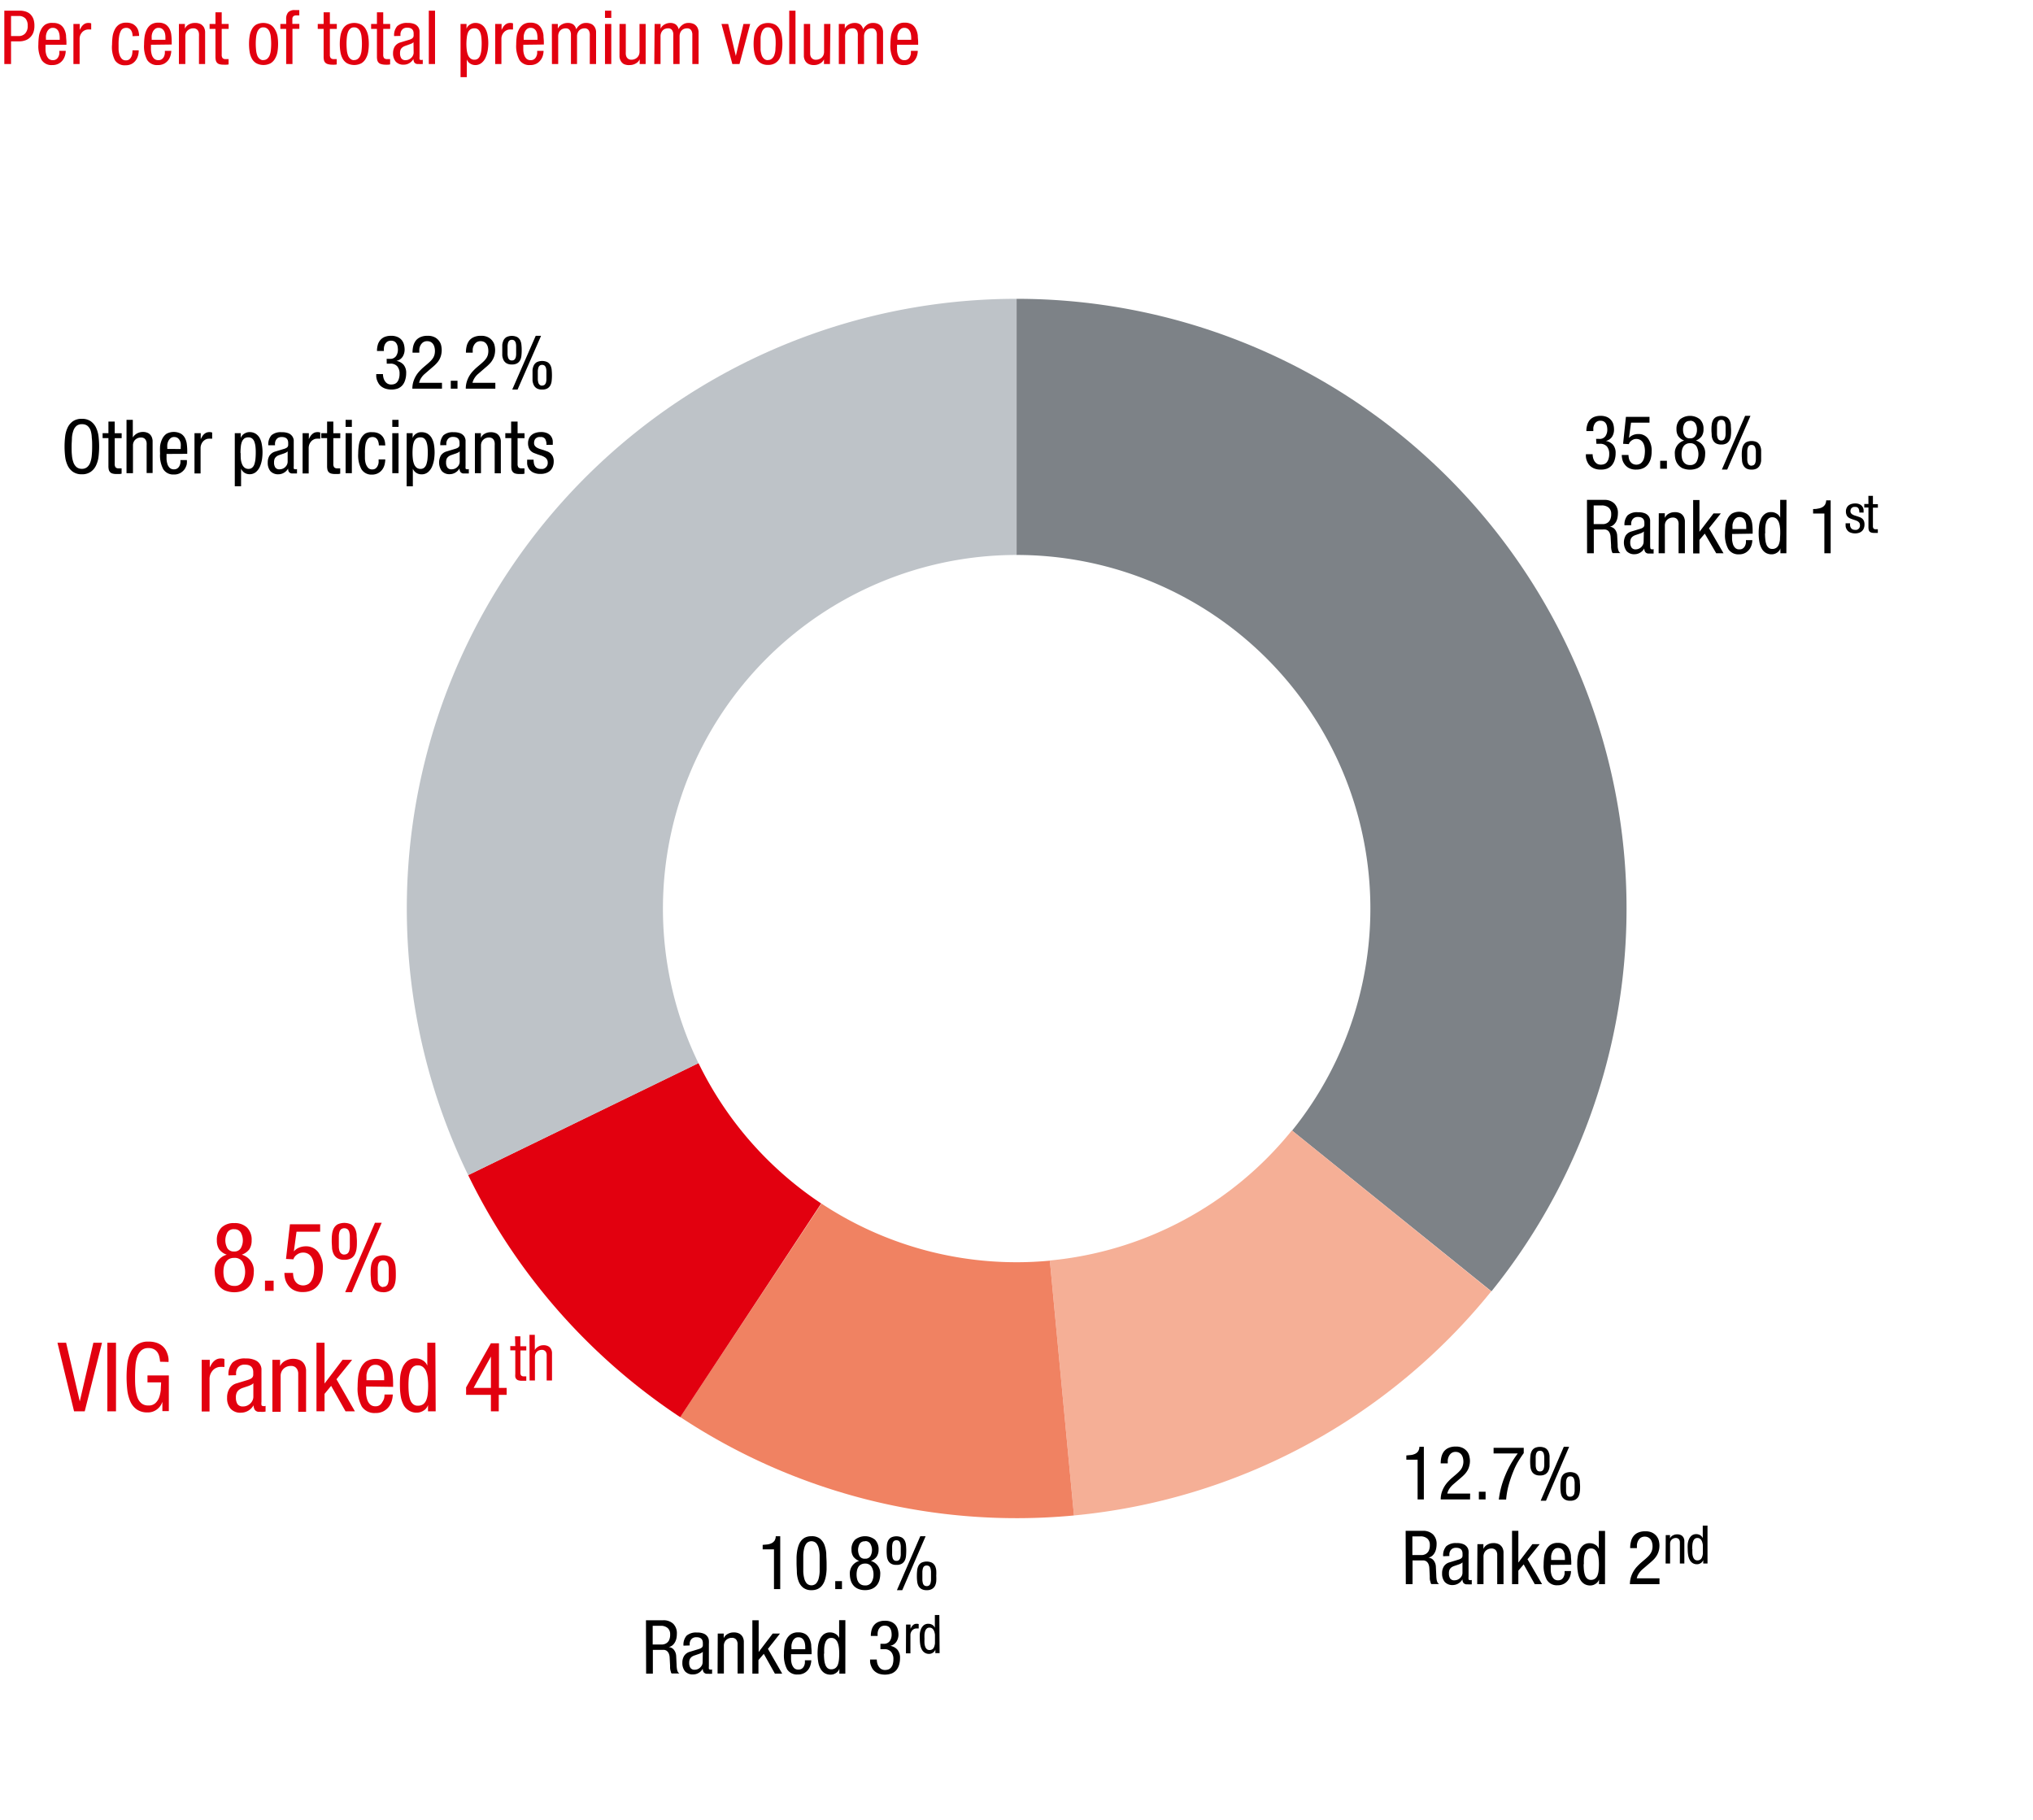<svg xmlns="http://www.w3.org/2000/svg" width="381" height="341" viewBox="0 0 381 341"><g data-name="Grafik"><path d="M190.51 56a114.27 114.27 0 0189 186l-37.36-30.12A66.29 66.29 0 00190.51 104z" fill="#7d8287"/><path d="M279.47 242a114.3 114.3 0 01-78.2 42l-4.52-47.78a66.28 66.28 0 0045.36-24.38z" fill="#f5af96"/><path d="M201.27 284a114.26 114.26 0 01-73.79-18.45l26.47-40a66.25 66.25 0 0042.8 10.7z" fill="#f08262"/><path d="M127.48 265.58a114.27 114.27 0 01-39.74-45.36l43.16-21a66.35 66.35 0 0023 26.31z" fill="#e2000f"/><path d="M87.74 220.22A114.26 114.26 0 01190.51 56v48a66.29 66.29 0 00-59.61 95.25z" fill="#bec3c8"/></g><g data-name="Text EN"><g fill="#e2000f"><path d="M40.25 238.41a3.11 3.11 0 012.25-3.28 3 3 0 01-1.42-1 3 3 0 01-.44-1.68 3.18 3.18 0 01.87-2.4 3.27 3.27 0 012.39-.84 3.31 3.31 0 012.4.84 3.22 3.22 0 01.86 2.4 3 3 0 01-.44 1.68 3.07 3.07 0 01-1.41 1 3.11 3.11 0 012.25 3.28 4.89 4.89 0 01-.18 1.29 3.27 3.27 0 01-.58 1.22 3.16 3.16 0 01-1.12.9 4.7 4.7 0 01-3.56 0 3.16 3.16 0 01-1.12-.9 3.43 3.43 0 01-.58-1.22 4.87 4.87 0 01-.17-1.29zm1.62-.06a4.93 4.93 0 00.11 1.06 2.51 2.51 0 00.37.83 1.7 1.7 0 00.62.54 1.93 1.93 0 00.93.2 1.73 1.73 0 001.56-.74 3.94 3.94 0 000-3.77 1.73 1.73 0 00-1.56-.74 2.06 2.06 0 00-.93.19 1.83 1.83 0 00-.62.55 2.47 2.47 0 00-.37.84 4.88 4.88 0 00-.11 1.04zm2-8a1.4 1.4 0 00-1.25.59 3.08 3.08 0 000 3 1.4 1.4 0 001.25.59 1.38 1.38 0 001.24-.59 3 3 0 000-3 1.38 1.38 0 00-1.21-.58zM49.66 240h1.62v1.91h-1.62zM54.34 229.43H60v1.4h-4.43l-.5 3.69a2.53 2.53 0 011-.72 3.3 3.3 0 011.24-.24 2.82 2.82 0 012.32 1.09 4.88 4.88 0 01.87 3.11 6.58 6.58 0 01-.21 1.69 3.83 3.83 0 01-.65 1.38 3.16 3.16 0 01-1.15.95 3.88 3.88 0 01-1.7.35 3.46 3.46 0 01-1.82-.41 3 3 0 01-1.06-1 3.17 3.17 0 01-.5-1.17 5.1 5.1 0 01-.11-1h1.62a4.46 4.46 0 00.06.65 2.5 2.5 0 00.26.77 1.83 1.83 0 00.59.65 1.92 1.92 0 002.06-.06 2.1 2.1 0 00.62-.84 3.75 3.75 0 00.3-1.08 10.45 10.45 0 00.07-1.06 5.17 5.17 0 00-.11-1 3 3 0 00-.35-.93 1.78 1.78 0 00-1.63-.91 1.78 1.78 0 00-.74.15 2.26 2.26 0 00-.55.35 1.52 1.52 0 00-.36.42.75.75 0 00-.14.34l-1.4-.07zM64.53 236.09a2.45 2.45 0 01-1.28-.29 1.88 1.88 0 01-.71-.77 3.29 3.29 0 01-.31-1.1c0-.41-.06-.84-.06-1.3s0-.88.06-1.3a3.23 3.23 0 01.31-1.1 1.88 1.88 0 01.71-.77 3 3 0 012.56 0 1.88 1.88 0 01.71.77 3.23 3.23 0 01.31 1.1c0 .42.06.86.06 1.3s0 .89-.06 1.3a3.29 3.29 0 01-.31 1.1 1.88 1.88 0 01-.71.77 2.45 2.45 0 01-1.28.29zm0-1a.89.89 0 00.59-.18 1 1 0 00.32-.5 3.37 3.37 0 00.12-.78v-1-1a3.37 3.37 0 00-.12-.78 1 1 0 00-.32-.5 1.06 1.06 0 00-1.18 0 1 1 0 00-.32.5 2.91 2.91 0 00-.12.78v2a2.91 2.91 0 00.12.78 1 1 0 00.32.5.89.89 0 00.59.2zm5.74-5.94h1.26l-5.58 13h-1.26zm1.55 13a2.45 2.45 0 01-1.28-.29 1.85 1.85 0 01-.71-.76 3.36 3.36 0 01-.31-1.1c0-.42-.06-.85-.06-1.31s0-.87.06-1.29a3.35 3.35 0 01.31-1.11 1.85 1.85 0 01.71-.76 3 3 0 012.56 0 1.85 1.85 0 01.71.76 3.35 3.35 0 01.31 1.11q.06.63.06 1.29c0 .46 0 .89-.06 1.31a3.36 3.36 0 01-.31 1.1 1.85 1.85 0 01-.71.76 2.45 2.45 0 01-1.28.31zm0-1a.89.89 0 00.59-.18 1 1 0 00.32-.51 3.2 3.2 0 00.12-.78v-1-1a3.37 3.37 0 00-.12-.79 1 1 0 00-.32-.5 1.06 1.06 0 00-1.18 0 1 1 0 00-.32.5 2.92 2.92 0 00-.12.79v2a2.78 2.78 0 00.12.78 1 1 0 00.32.51.89.89 0 00.59.23z"/></g><g fill="#e2000f"><path d="M10.77 251.63h1.62l2.56 11 2.55-11h1.62l-3.24 12.85h-2zM20.12 251.63h1.62v12.85h-1.62zM30 255.19a5.66 5.66 0 00-.16-1 2.35 2.35 0 00-.36-.8 1.84 1.84 0 00-.65-.55 2.16 2.16 0 00-1-.21 2 2 0 00-1.33.42 2.77 2.77 0 00-.76 1.16 6.61 6.61 0 00-.35 1.71c-.05.65-.08 1.35-.08 2.09s0 1.45.08 2.1a6.79 6.79 0 00.35 1.71 2.57 2.57 0 00.75 1.15 2 2 0 001.32.42 1.82 1.82 0 001.31-.44 2.75 2.75 0 00.71-1.09 6.09 6.09 0 00.3-1.4c0-.5.06-1 .06-1.4h-2.55v-1.3h4v6.68h-1.21v-1.75a2.85 2.85 0 01-1 1.42 2.76 2.76 0 01-1.8.58 3.39 3.39 0 01-2-.56 3.58 3.58 0 01-1.2-1.48 7.36 7.36 0 01-.57-2.14 22.3 22.3 0 01-.14-2.5 21.46 21.46 0 01.14-2.4 7 7 0 01.6-2.15 3.9 3.9 0 011.22-1.46 3.57 3.57 0 012.14-.58 4.5 4.5 0 011.56.23 3.38 3.38 0 011.06.6 3 3 0 01.66.82 5.1 5.1 0 01.35.87 4.16 4.16 0 01.14.78v.51z"/></g><g fill="#e2000f"><path d="M37.8 254.83h1.51v1.44a6.71 6.71 0 01.35-.65 2.88 2.88 0 01.44-.54 2.15 2.15 0 01.57-.37 1.83 1.83 0 01.73-.13 1.4 1.4 0 01.66.11v1.47h-.28a3.33 3.33 0 00-.53 0 1.76 1.76 0 00-.63.14 1.94 1.94 0 00-.64.41 2.57 2.57 0 00-.5.71 2.34 2.34 0 00-.21 1v6.1H37.8zM42.82 257.75a3.29 3.29 0 01.76-2.41 3.38 3.38 0 012.48-.76 3.83 3.83 0 011.69.29A1.95 1.95 0 0149 256.5V262.73a2.16 2.16 0 000 .54c0 .16.17.24.41.24a.67.67 0 00.23 0l.13-.06v1.08l-.34.05a4.56 4.56 0 01-.54 0h-.44a1 1 0 01-.43-.14.82.82 0 01-.34-.37 1.74 1.74 0 01-.16-.72 2.71 2.71 0 01-2.32 1.39 2.44 2.44 0 01-2-.76 3 3 0 01-.64-2.05 3.09 3.09 0 01.44-1.7 2.38 2.38 0 011.38-1l2-.61a3.2 3.2 0 00.64-.26.85.85 0 00.32-.3.81.81 0 00.12-.38v-.52c0-.95-.52-1.42-1.55-1.42a1.62 1.62 0 00-1 .24 1.47 1.47 0 00-.49.57 1.93 1.93 0 00-.18.64v.53zm4.66 1.47a1.5 1.5 0 01-.54.36 5.17 5.17 0 01-.69.26l-.71.24a2.4 2.4 0 00-.6.28 1.52 1.52 0 00-.54.56 2 2 0 00-.19 1 2.22 2.22 0 00.29 1.2 1.18 1.18 0 001.06.45 1.78 1.78 0 00.72-.14 2.13 2.13 0 00.62-.4 1.83 1.83 0 00.42-.58 1.57 1.57 0 00.16-.71zM51.05 254.83h1.44V256a2.2 2.2 0 011-1 3.15 3.15 0 012.83-.05 2.05 2.05 0 01.76.79 2.62 2.62 0 01.28 1v7.84h-1.47v-6.66-.61a1.73 1.73 0 00-.17-.64 1.28 1.28 0 00-.43-.5 1.4 1.4 0 00-.79-.19 2.08 2.08 0 00-.64.1 2 2 0 00-.62.34 1.81 1.81 0 00-.47.61 2 2 0 00-.18.89v6.66h-1.54zM66.51 264.48h-1.76l-2.69-4.77-1.24 1.51v3.26h-1.51v-12.85h1.51v7.65l3.38-4.45H66l-2.94 3.64zM68.6 259.83v1.21a4.64 4.64 0 00.21 1.21 2.15 2.15 0 00.53.92 1.42 1.42 0 001 .37 1.36 1.36 0 00.85-.24 1.61 1.61 0 00.48-.59A2.18 2.18 0 0072 262a4.46 4.46 0 00.06-.66h1.55a4.51 4.51 0 01-.14 1 3.55 3.55 0 01-.49 1.14 3 3 0 01-2.61 1.32 2.83 2.83 0 01-2.57-1.22 7.08 7.08 0 01-.78-3.73 16.33 16.33 0 01.11-1.83 5.24 5.24 0 01.49-1.67 3.16 3.16 0 011-1.22 3.67 3.67 0 013.54-.05 2.72 2.72 0 011 1.11 4.5 4.5 0 01.42 1.5 14.85 14.85 0 01.09 1.6v.61zm3.4-1.18v-.53a5.78 5.78 0 00-.07-.81 2.59 2.59 0 00-.26-.77 1.58 1.58 0 00-.5-.56 1.43 1.43 0 00-.81-.21 1.32 1.32 0 00-.93.31 2.08 2.08 0 00-.52.73 3.76 3.76 0 00-.23.84v1zM81.65 264.48h-1.44v-1.19a1.54 1.54 0 01-.26.53 1.72 1.72 0 01-.47.46 2.42 2.42 0 01-.62.32 2 2 0 01-.74.13 2.65 2.65 0 01-1.45-.37 2.86 2.86 0 01-1-1 5.34 5.34 0 01-.55-1.61 11.87 11.87 0 01-.17-2.07A16.34 16.34 0 0175 258a5.71 5.71 0 01.41-1.65 3.25 3.25 0 01.92-1.27 2.43 2.43 0 011.63-.51 2.47 2.47 0 011.26.36 2 2 0 01.86 1v-4.3h1.51zm-5.1-4.83a14.81 14.81 0 00.08 1.57 5 5 0 00.28 1.19 1.77 1.77 0 00.54.75 1.31 1.31 0 00.85.27 1.7 1.7 0 001-.27 1.85 1.85 0 00.59-.79 4.26 4.26 0 00.27-1.19 14.31 14.31 0 00.08-1.53 12.44 12.44 0 00-.08-1.37 4.46 4.46 0 00-.28-1.22 2.09 2.09 0 00-.59-.86 1.43 1.43 0 00-1-.32 1.31 1.31 0 00-.85.26 1.81 1.81 0 00-.54.76 4.85 4.85 0 00-.28 1.19 14.75 14.75 0 00-.07 1.56z"/></g><path d="M92 251.73h1.51v8.37h1.44v1.3h-1.48v3.08H92v-3.08h-4.65V260zm-3.24 8.37H92v-5.88z" fill="#e2000f"/><g fill="#e2000f"><path d="M96.52 250.42h1v1.87h1.11v.79h-1.1v4.13a.89.89 0 00.13.55.66.66 0 00.53.17h.44v.83h-.81a2.3 2.3 0 01-.65-.08.84.84 0 01-.4-.24.94.94 0 01-.2-.4 3 3 0 010-.55v-4.44h-.94v-.79h.94zM99.23 250.15h1V253a1.54 1.54 0 01.27-.36 2.19 2.19 0 01.39-.29 2.44 2.44 0 01.44-.19 1.86 1.86 0 01.45-.06 1.8 1.8 0 011 .21 1.22 1.22 0 01.49.52 1.56 1.56 0 01.18.67V258.7h-1v-4.44-.41a1.3 1.3 0 00-.11-.43.81.81 0 00-.29-.32.9.9 0 00-.53-.14 1.6 1.6 0 00-.42.07 1.44 1.44 0 00-.42.23 1.23 1.23 0 00-.31.4 1.4 1.4 0 00-.12.6v4.44h-1z"/></g><path d="M263.56 272.75l.89-.08a2.48 2.48 0 00.77-.23 1.4 1.4 0 00.55-.47 1.58 1.58 0 00.23-.84h.84V281h-1.17v-7.45h-2.11zM275.5 281H270a4.4 4.4 0 01.18-1.28 5.29 5.29 0 011.15-2 9.78 9.78 0 01.8-.78l.81-.69c.19-.17.37-.33.53-.5a3.36 3.36 0 00.42-.53 2.2 2.2 0 00.26-.61 2.45 2.45 0 00.1-.74 2.86 2.86 0 00-.08-.63 1.81 1.81 0 00-.24-.57 1.3 1.3 0 00-1.1-.58 1.31 1.31 0 00-.87.26 1.67 1.67 0 00-.46.61 2.13 2.13 0 00-.18.7v.58H270a5.05 5.05 0 01.15-1.28 2.83 2.83 0 01.49-1 2.31 2.31 0 01.88-.64 3.17 3.17 0 011.29-.23 2.77 2.77 0 011.38.29 2.5 2.5 0 01.82.71 2.23 2.23 0 01.37.87 4.17 4.17 0 01.1.77 3.48 3.48 0 01-.13 1 3.2 3.2 0 01-.33.83 4.17 4.17 0 01-.54.73c-.22.23-.47.46-.75.7l-1.41 1.21a4.2 4.2 0 00-.69.78 2.8 2.8 0 00-.4.92h4.29zM277.15 279.55h1.26V281h-1.26zM279.91 271.32h5.65v1c-.27.36-.58.82-.94 1.4a12.55 12.55 0 00-1 2 22.13 22.13 0 00-.85 2.46 15.1 15.1 0 00-.51 2.84h-1.37a16.72 16.72 0 011.2-4.52 18.34 18.34 0 012.35-4.12h-4.53zM288.6 276.5a1.86 1.86 0 01-1-.22 1.47 1.47 0 01-.56-.6 2.41 2.41 0 01-.23-.85 10.23 10.23 0 010-2 2.41 2.41 0 01.23-.86 1.47 1.47 0 01.56-.6 2.34 2.34 0 012 0 1.47 1.47 0 01.56.6 2.64 2.64 0 01.24.86v2a2.65 2.65 0 01-.24.85 1.47 1.47 0 01-.56.6 1.86 1.86 0 01-1 .22zm0-.75a.7.7 0 00.46-.14.86.86 0 00.25-.4 3 3 0 00.1-.6v-.79-.8a3 3 0 00-.1-.6.86.86 0 00-.25-.4.7.7 0 00-.46-.14.72.72 0 00-.46.14 1 1 0 00-.25.4 2.45 2.45 0 00-.09.6v1.59a2.45 2.45 0 00.09.6 1 1 0 00.25.4.72.72 0 00.46.14zm4.47-4.62h1l-4.34 10.11h-1zm1.2 10.11a1.86 1.86 0 01-1-.23 1.51 1.51 0 01-.56-.59 2.53 2.53 0 01-.23-.86 8.23 8.23 0 01-.05-1 8.33 8.33 0 01.05-1 2.47 2.47 0 01.23-.86 1.47 1.47 0 01.56-.6 2.34 2.34 0 012 0 1.47 1.47 0 01.56.6 2.71 2.71 0 01.24.86c0 .33.05.66.05 1s0 .69-.05 1a2.79 2.79 0 01-.24.86 1.51 1.51 0 01-.56.59 1.86 1.86 0 01-1 .23zm0-.76a.7.7 0 00.46-.14.78.78 0 00.27-.34 3.1 3.1 0 00.1-.61v-.79-.79a3.1 3.1 0 00-.1-.61.86.86 0 00-.25-.4.7.7 0 00-.46-.13.72.72 0 00-.46.13 1 1 0 00-.25.4 2.54 2.54 0 00-.09.61v1.58a2.54 2.54 0 00.09.61.85.85 0 00.25.39.72.72 0 00.44.09zM263.43 286.88h3.23a2.6 2.6 0 011.88.66 2.44 2.44 0 01.69 1.85 4.45 4.45 0 01-.08.81 2.66 2.66 0 01-.26.75 2.12 2.12 0 01-.47.6 1.73 1.73 0 01-.73.36 1.36 1.36 0 011 .54 2.05 2.05 0 01.4 1.12l.08 1.71a5.54 5.54 0 00.06.69 2.17 2.17 0 00.11.44 1 1 0 00.16.27 1.06 1.06 0 00.2.17h-1.46a.65.65 0 01-.13-.25c0-.12-.07-.24-.1-.37a3 3 0 01-.06-.42v-.4l-.08-1.56a2.18 2.18 0 00-.19-.8 1.24 1.24 0 00-.36-.44 1.25 1.25 0 00-.45-.18h-2.15v4.45h-1.26zm1.26 4.54H266.53a1.68 1.68 0 00.68-.21 1.49 1.49 0 00.54-.57 2.43 2.43 0 00.21-1.12 1.5 1.5 0 00-.46-1.18 1.91 1.91 0 00-1.34-.42h-1.47zM270.46 291.64a2.59 2.59 0 01.58-1.87 2.7 2.7 0 011.94-.59 3 3 0 011.31.22 1.62 1.62 0 01.68.56 1.48 1.48 0 01.25.71 5.52 5.52 0 010 .66v4.19a1.76 1.76 0 000 .42c0 .12.14.18.32.18a.44.44 0 00.18 0l.1-.05v.84a1.58 1.58 0 01-.26 0 2.77 2.77 0 01-.42 0h-.35a.86.86 0 01-.33-.11.67.67 0 01-.27-.28 1.33 1.33 0 01-.12-.56 2 2 0 01-.77.79 2.06 2.06 0 01-1 .29 1.93 1.93 0 01-1.55-.59 2.43 2.43 0 01-.49-1.6 2.36 2.36 0 01.34-1.32 1.87 1.87 0 011.07-.75l1.58-.48a2.06 2.06 0 00.5-.2.81.81 0 00.25-.23.66.66 0 00.09-.29v-.41q0-1.11-1.2-1.11a1.29 1.29 0 00-.75.19 1.21 1.21 0 00-.38.44 1.64 1.64 0 00-.14.5V291.6zm3.62 1.15a1.29 1.29 0 01-.42.28 4.3 4.3 0 01-.54.2l-.55.19a2.29 2.29 0 00-.47.21 1.35 1.35 0 00-.42.44 1.57 1.57 0 00-.14.75 1.72 1.72 0 00.22.94.93.93 0 00.83.35 1.55 1.55 0 00.56-.11 1.72 1.72 0 00.48-.31 1.63 1.63 0 00.33-.45 1.34 1.34 0 00.12-.56zM276.88 289.38H278v.88a1.68 1.68 0 01.76-.8 2.16 2.16 0 011.06-.28 2.2 2.2 0 011.14.24 1.63 1.63 0 01.59.61 2 2 0 01.22.78v6.07h-1.18v-5.18-.48a1.61 1.61 0 00-.13-.49 1 1 0 00-.34-.39 1.12 1.12 0 00-.62-.15 1.44 1.44 0 00-.49.08 1.57 1.57 0 00-.49.27 1.23 1.23 0 00-.36.47 1.6 1.6 0 00-.14.69v5.18h-1.18zM289 296.88h-1.37l-2.08-3.71-1 1.17v2.54h-1.18v-10h1.18v5.95l2.63-3.45h1.37l-2.28 2.82zM290.62 293.27v.94a3.48 3.48 0 00.15.93 2 2 0 00.42.72 1.07 1.07 0 00.82.29 1.05 1.05 0 00.66-.19 1.18 1.18 0 00.37-.46 1.9 1.9 0 00.18-.57v-.51h1.2a3.36 3.36 0 01-.1.74 2.69 2.69 0 01-.39.89 2.43 2.43 0 01-.77.72 2.4 2.4 0 01-1.26.31 2.17 2.17 0 01-2-1 5.42 5.42 0 01-.61-2.9 11.65 11.65 0 01.09-1.42 3.86 3.86 0 01.38-1.3 2.48 2.48 0 01.81-.95 2.33 2.33 0 011.39-.37 2.47 2.47 0 011.36.33 2.16 2.16 0 01.75.87 3.63 3.63 0 01.33 1.16c0 .43.07.85.07 1.25v.48zm2.66-.93v-.4a3.55 3.55 0 00-.06-.64 1.59 1.59 0 00-.2-.59 1.1 1.1 0 00-.39-.44 1.09 1.09 0 00-.63-.17 1 1 0 00-.72.25 1.51 1.51 0 00-.4.57 2.52 2.52 0 00-.18.65 3.74 3.74 0 000 .49v.28zM300.79 296.88h-1.12V296a1.45 1.45 0 01-.21.41 1.71 1.71 0 01-.36.35 2.23 2.23 0 01-.48.26 1.81 1.81 0 01-.58.1 2.11 2.11 0 01-1.13-.29 2.2 2.2 0 01-.76-.81 3.85 3.85 0 01-.42-1.24 8.94 8.94 0 01-.14-1.61c0-.39 0-.82.07-1.28a4.44 4.44 0 01.32-1.29 2.51 2.51 0 01.71-1 1.88 1.88 0 011.27-.4 1.9 1.9 0 011 .28 1.52 1.52 0 01.67.77v-3.35h1.17zm-4-3.75a11 11 0 00.06 1.21 4 4 0 00.22.93 1.38 1.38 0 00.42.59 1 1 0 00.66.21 1.25 1.25 0 00.77-.22 1.37 1.37 0 00.46-.61 3.36 3.36 0 00.21-.93 10.68 10.68 0 00.06-1.18 9.33 9.33 0 00-.06-1.07 3.39 3.39 0 00-.22-.95 1.64 1.64 0 00-.46-.67 1.11 1.11 0 00-.76-.25 1 1 0 00-.66.21 1.32 1.32 0 00-.42.59 3.88 3.88 0 00-.22.92 11.18 11.18 0 00-.02 1.22zM311 296.88h-5.54a4.4 4.4 0 01.18-1.28 5.1 5.1 0 011.14-2 9.78 9.78 0 01.8-.78l.81-.69c.19-.17.37-.33.53-.5a2.87 2.87 0 00.42-.53 2.23 2.23 0 00.27-.61 2.83 2.83 0 00.09-.74 2.86 2.86 0 00-.08-.63 1.81 1.81 0 00-.24-.57 1.3 1.3 0 00-1.1-.58 1.35 1.35 0 00-.87.26 1.67 1.67 0 00-.46.61 2.13 2.13 0 00-.18.7v.58h-1.26a4.62 4.62 0 01.16-1.28 2.53 2.53 0 01.49-1 2.2 2.2 0 01.87-.64 3.18 3.18 0 011.3-.23 2.77 2.77 0 011.38.29 2.36 2.36 0 01.81.71 2.25 2.25 0 01.38.87 4.05 4.05 0 01.09.77 3.89 3.89 0 01-.12 1 3.61 3.61 0 01-.34.83 4.17 4.17 0 01-.54.73c-.22.23-.47.46-.75.7l-1.41 1.21a3.9 3.9 0 00-.69.78 2.8 2.8 0 00-.4.92H311zM312.17 287.68h.8v.63a1.15 1.15 0 01.54-.57 1.6 1.6 0 01.76-.2 1.63 1.63 0 01.81.17 1.17 1.17 0 01.42.44 1.52 1.52 0 01.16.55v4.3h-.84v-3.7-.34a1.06 1.06 0 00-.09-.36.78.78 0 00-.24-.27.82.82 0 00-.44-.11 1.18 1.18 0 00-.36.06 1 1 0 00-.34.19.93.93 0 00-.26.33 1.12 1.12 0 00-.1.5v3.7h-.84zM320 293h-.8v-.66a.89.89 0 01-.15.29 1.07 1.07 0 01-.26.26 1.83 1.83 0 01-.34.18 1.14 1.14 0 01-.41.07 1.47 1.47 0 01-1.35-.78 2.74 2.74 0 01-.31-.89 6.79 6.79 0 01-.09-1.15 7.59 7.59 0 010-.92 3 3 0 01.22-.91 1.93 1.93 0 01.51-.71 1.38 1.38 0 01.91-.28 1.41 1.41 0 01.7.2 1.17 1.17 0 01.48.55v-2.35h.89zm-2.83-2.68a7.71 7.71 0 000 .87 2.28 2.28 0 00.16.66 1 1 0 00.29.42.76.76 0 00.48.15.87.87 0 00.87-.59 2.44 2.44 0 00.16-.67v-.84-.77a2.63 2.63 0 00-.16-.67 1.21 1.21 0 00-.33-.48.8.8 0 00-.54-.18.76.76 0 00-.48.15 1 1 0 00-.29.42 2.28 2.28 0 00-.16.66 7.71 7.71 0 00-.04.91zM299.12 82.25h.61a1.3 1.3 0 001.13-.5 2.1 2.1 0 00.36-1.25 2.73 2.73 0 00-.07-.64 1.42 1.42 0 00-.21-.52 1.12 1.12 0 00-.39-.36 1.22 1.22 0 00-.59-.13 1.19 1.19 0 00-1.17.7 2 2 0 00-.19.63v.6h-1.3a3.81 3.81 0 01.16-1.15 2.54 2.54 0 01.47-.91 2.22 2.22 0 01.82-.58 3 3 0 011.18-.21 2.91 2.91 0 011.27.24 2.13 2.13 0 01.78.62 2.1 2.1 0 01.4.84 3.81 3.81 0 01.1.87 2.47 2.47 0 01-.37 1.35 1.84 1.84 0 01-1.17.78 2.39 2.39 0 011.34.71 2.32 2.32 0 01.5 1.6 4.08 4.08 0 01-.18 1.24 2.83 2.83 0 01-.52 1 2.33 2.33 0 01-.87.63A3.21 3.21 0 01300 88a3.13 3.13 0 01-1.13-.17 2.65 2.65 0 01-.78-.44 2.16 2.16 0 01-.5-.6 3.31 3.31 0 01-.27-.63 2.62 2.62 0 01-.11-.56 2.66 2.66 0 010-.35v-.13h1.26a2.84 2.84 0 00.09.69 2.22 2.22 0 00.27.63 1.65 1.65 0 00.48.47 1.46 1.46 0 00.71.17 2 2 0 00.54-.08 1.23 1.23 0 00.51-.31 1.71 1.71 0 00.36-.63 2.89 2.89 0 00.15-1 2.12 2.12 0 00-.43-1.39 1.67 1.67 0 00-1.35-.5h-.62zM304.71 78.12h4.42v1.09h-3.46l-.39 2.87a2 2 0 01.77-.55 2.45 2.45 0 011-.19 2.17 2.17 0 011.8.85 3.78 3.78 0 01.68 2.41 5.08 5.08 0 01-.16 1.32 3.17 3.17 0 01-.51 1.08 2.38 2.38 0 01-.89.73 3 3 0 01-1.32.27 2.79 2.79 0 01-1.42-.31 2.41 2.41 0 01-.82-.76 2.35 2.35 0 01-.39-.91 4.14 4.14 0 01-.09-.76h1.26a3.64 3.64 0 00.05.5 2 2 0 00.2.61 1.56 1.56 0 00.46.5 1.48 1.48 0 001.6-.05 1.78 1.78 0 00.49-.65 2.89 2.89 0 00.22-.84 6.23 6.23 0 00.06-.83 4.45 4.45 0 00-.08-.81 2.56 2.56 0 00-.27-.72 1.52 1.52 0 00-.5-.51 1.46 1.46 0 00-.78-.2 1.32 1.32 0 00-.57.12 1.68 1.68 0 00-.43.28 1.12 1.12 0 00-.27.32.51.51 0 00-.1.25l-1.09-.06zM311.13 86.35h1.26v1.49h-1.26zM313.88 85.11a2.41 2.41 0 011.75-2.55 2.4 2.4 0 01-1.1-.81 2.26 2.26 0 01-.34-1.3 2.46 2.46 0 01.67-1.87 3 3 0 013.72 0 2.46 2.46 0 01.67 1.87 2.26 2.26 0 01-.34 1.3 2.4 2.4 0 01-1.1.81 2.41 2.41 0 011.75 2.55 4.06 4.06 0 01-.13 1 2.58 2.58 0 01-.46.94 2.31 2.31 0 01-.86.7 3.71 3.71 0 01-2.78 0 2.31 2.31 0 01-.86-.7 2.58 2.58 0 01-.46-.94 4.06 4.06 0 01-.13-1zm1.26 0a3.4 3.4 0 00.09.81 1.83 1.83 0 00.28.65 1.45 1.45 0 00.49.43 1.54 1.54 0 00.72.15 1.32 1.32 0 001.21-.58 3.09 3.09 0 000-2.93 1.34 1.34 0 00-1.21-.58 1.42 1.42 0 00-.72.16 1.33 1.33 0 00-.49.42 1.83 1.83 0 00-.28.65 3.62 3.62 0 00-.09.78zm1.58-6.22a1.08 1.08 0 00-1 .45 2.12 2.12 0 00-.3 1.17 2.07 2.07 0 00.3 1.17 1.06 1.06 0 001 .46 1.08 1.08 0 001-.46 2.07 2.07 0 00.3-1.17 2.12 2.12 0 00-.3-1.17 1.1 1.1 0 00-1-.49zM322.58 83.3a1.89 1.89 0 01-1-.22 1.44 1.44 0 01-.55-.6 2.22 2.22 0 01-.24-.85c0-.32-.05-.66-.05-1s0-.68.05-1a2.22 2.22 0 01.24-.86 1.44 1.44 0 01.55-.6 2.36 2.36 0 012 0 1.44 1.44 0 01.55.6 2.22 2.22 0 01.24.86c0 .32.05.66.05 1s0 .7-.05 1a2.22 2.22 0 01-.24.85 1.44 1.44 0 01-.55.6 1.88 1.88 0 01-1 .22zm0-.75a.73.73 0 00.47-.14.84.84 0 00.24-.4 2.42 2.42 0 00.1-.61v-.79-.79a2.5 2.5 0 00-.1-.61.86.86 0 00-.24-.39.73.73 0 00-.47-.14.74.74 0 00-.46.14.86.86 0 00-.24.39 2.5 2.5 0 00-.1.61v1.58a2.42 2.42 0 00.1.61.84.84 0 00.24.4.74.74 0 00.46.14zm4.47-4.62h1L323.69 88h-1zM328.26 88a1.88 1.88 0 01-1-.22 1.44 1.44 0 01-.55-.6 2.22 2.22 0 01-.24-.85c0-.32-.05-.66-.05-1s0-.69.05-1a2.22 2.22 0 01.24-.86 1.44 1.44 0 01.55-.6 2.36 2.36 0 012 0 1.44 1.44 0 01.55.6 2.22 2.22 0 01.24.86v2a2.22 2.22 0 01-.24.85 1.44 1.44 0 01-.55.6 1.86 1.86 0 01-1 .22zm0-.75a.72.72 0 00.46-.14.86.86 0 00.24-.39 2.5 2.5 0 00.1-.61v-.79-.8a2.42 2.42 0 00-.1-.6.84.84 0 00-.24-.4.72.72 0 00-.46-.14.75.75 0 00-.47.14.84.84 0 00-.24.4 2.42 2.42 0 00-.1.6v1.59a2.5 2.5 0 00.1.61.86.86 0 00.24.39.75.75 0 00.47.17z"/><g><path d="M297.41 93.68h3.24a2.57 2.57 0 011.87.66 2.44 2.44 0 01.69 1.85 4.45 4.45 0 01-.08.81 2.65 2.65 0 01-.25.75 2.15 2.15 0 01-.48.6 1.53 1.53 0 01-.72.36 1.39 1.39 0 011 .54 2 2 0 01.39 1.12l.09 1.71c0 .28 0 .51.05.69a2 2 0 00.12.44.69.69 0 00.16.27.82.82 0 00.2.17h-1.46a.66.66 0 01-.14-.25 3.29 3.29 0 01-.1-.37l-.06-.42v-.4l-.09-1.56a2 2 0 00-.19-.8 1.12 1.12 0 00-.35-.44 1.23 1.23 0 00-.46-.18 3.87 3.87 0 00-.48 0h-1.67v4.45h-1.26zm1.26 4.54H300.51a1.64 1.64 0 00.68-.21 1.36 1.36 0 00.54-.57 2.29 2.29 0 00.22-1.12 1.5 1.5 0 00-.46-1.18 2 2 0 00-1.35-.42h-1.47zM304.44 98.44a2.59 2.59 0 01.59-1.87A2.67 2.67 0 01307 96a3.11 3.11 0 011.32.22 1.68 1.68 0 01.68.56 1.6 1.6 0 01.25.71v4.85a1.73 1.73 0 00.05.42c0 .12.13.18.32.18a.42.42 0 00.17 0l.11-.05v.84h-1.03a.72.72 0 01-.34-.11.71.71 0 01-.26-.28 1.33 1.33 0 01-.12-.56 2.11 2.11 0 01-.78.79 2 2 0 01-1 .29 1.9 1.9 0 01-1.54-.59 2.77 2.77 0 01-.16-2.92 1.91 1.91 0 011.07-.75l1.59-.48a2 2 0 00.49-.2.71.71 0 00.25-.23.56.56 0 00.1-.29v-.41q0-1.11-1.2-1.11a1.29 1.29 0 00-.75.19 1.2 1.2 0 00-.38.44 1.4 1.4 0 00-.14.5 2.61 2.61 0 000 .34v.07zm3.63 1.15a1.29 1.29 0 01-.42.28c-.18.08-.36.14-.54.2l-.56.19a2.19 2.19 0 00-.46.21 1.25 1.25 0 00-.42.44 1.56 1.56 0 00-.15.75 1.7 1.7 0 00.23.94.9.9 0 00.82.35 1.51 1.51 0 001-.42 1.45 1.45 0 00.33-.45 1.21 1.21 0 00.13-.56zM310.87 96.18H312v.88a1.66 1.66 0 01.75-.8 2.19 2.19 0 011.07-.28 2.25 2.25 0 011.14.24 1.6 1.6 0 01.58.61 2 2 0 01.22.78v6.07h-1.18V98.5a4.19 4.19 0 000-.48 1.37 1.37 0 00-.13-.49.91.91 0 00-.34-.39 1.08 1.08 0 00-.61-.15 1.8 1.8 0 00-.5.08 1.64 1.64 0 00-.48.27 1.46 1.46 0 00-.37.47 1.6 1.6 0 00-.14.69v5.18h-1.17zM323 103.68h-1.37l-2.14-3.68-1 1.18v2.53h-1.18v-10h1.18v5.95l2.64-3.45h1.37L320.28 99zM324.6 100.07v.94a3.93 3.93 0 00.16.93 1.72 1.72 0 00.42.72 1 1 0 00.81.29 1 1 0 00.66-.19 1.21 1.21 0 00.38-.46 1.88 1.88 0 00.17-.57 3.44 3.44 0 000-.51h1.2a3.36 3.36 0 01-.1.74 2.88 2.88 0 01-.38.89 2.54 2.54 0 01-.77.72 2.31 2.31 0 01-1.26.31 2.19 2.19 0 01-2-1 5.41 5.41 0 01-.61-2.89 11.68 11.68 0 01.09-1.43 4.1 4.1 0 01.38-1.3 2.56 2.56 0 01.81-1 2.84 2.84 0 012.75 0 2.1 2.1 0 01.76.86 3.61 3.61 0 01.32 1.17 10.54 10.54 0 01.07 1.24v.48zm2.66-.93v-.4a4.72 4.72 0 00-.05-.64 2 2 0 00-.2-.59 1.28 1.28 0 00-.39-.44 1.14 1.14 0 00-.63-.17 1 1 0 00-.72.25 1.54 1.54 0 00-.41.57 2.52 2.52 0 00-.18.65v.77zM334.78 103.68h-1.12v-.92a1.29 1.29 0 01-.2.41 1.81 1.81 0 01-.37.36 2.17 2.17 0 01-.48.25 1.8 1.8 0 01-.57.1 2.14 2.14 0 01-1.14-.29 2.1 2.1 0 01-.75-.81 3.85 3.85 0 01-.43-1.24 8.9 8.9 0 01-.13-1.61 11.87 11.87 0 01.07-1.28 4.29 4.29 0 01.31-1.28 2.4 2.4 0 01.72-1 1.85 1.85 0 011.26-.4 1.87 1.87 0 011 .28 1.52 1.52 0 01.67.77v-3.34h1.18zm-4-3.75a11.32 11.32 0 00.06 1.22 3.57 3.57 0 00.21.92 1.47 1.47 0 00.42.59 1 1 0 00.66.21 1.21 1.21 0 00.77-.22 1.31 1.31 0 00.46-.61 3.34 3.34 0 00.22-.93c0-.36.05-.75.05-1.18s0-.72-.05-1.07a3.78 3.78 0 00-.22-1 1.85 1.85 0 00-.46-.67 1.13 1.13 0 00-.77-.25 1 1 0 00-.66.21 1.4 1.4 0 00-.42.59 3.57 3.57 0 00-.21.92 11.18 11.18 0 00-.02 1.27z"/></g><path d="M339.79 95.39c.31 0 .61 0 .9-.08a2.38 2.38 0 00.77-.23 1.44 1.44 0 00.54-.47 1.67 1.67 0 00.24-.84h.84v9.91h-1.18v-7.45h-2.11z"/><g><path d="M348.45 96.05a1.51 1.51 0 00-.16-.78.68.68 0 00-.63-.27h-.25a.75.75 0 00-.28.11.69.69 0 00-.24.24.94.94 0 00-.1.45.61.61 0 00.12.39.84.84 0 00.3.25 2 2 0 00.42.18l.48.15.48.17a1.83 1.83 0 01.42.26 1.33 1.33 0 01.3.42 1.75 1.75 0 01.11.66 1.83 1.83 0 01-.13.73 1.42 1.42 0 01-.36.53 1.49 1.49 0 01-.55.31 2.44 2.44 0 01-1.74-.11 1.41 1.41 0 01-.55-.53 1.48 1.48 0 01-.21-.62v-.53h.84a3.42 3.42 0 000 .46 1.19 1.19 0 00.15.4.84.84 0 00.31.28 1.17 1.17 0 00.5.1h.25a1 1 0 00.3-.13.82.82 0 00.34-.73.88.88 0 00-.11-.45 1.18 1.18 0 00-.3-.29 2.68 2.68 0 00-.42-.19l-.48-.16c-.16-.06-.32-.11-.48-.18a1.46 1.46 0 01-.42-.25 1.08 1.08 0 01-.3-.42 1.64 1.64 0 01-.12-.67 1.45 1.45 0 01.14-.65 1.31 1.31 0 01.37-.47 1.52 1.52 0 01.54-.27 2.39 2.39 0 01.66-.09 1.91 1.91 0 01.91.18 1.18 1.18 0 01.49.44 1.41 1.41 0 01.2.55v.54zM350.15 92.92h.85v1.56h.93v.66H351v3.44a.8.8 0 00.11.46.55.55 0 00.44.14h.37v.69H351.24a1.65 1.65 0 01-.54-.07.68.68 0 01-.33-.2.73.73 0 01-.16-.33 2.16 2.16 0 01-.05-.46v-3.7h-.78v-.66h.78z"/></g><g><path d="M72.46 67.25h.61a1.32 1.32 0 001.14-.5 2.1 2.1 0 00.36-1.25 3.39 3.39 0 00-.07-.64 1.63 1.63 0 00-.22-.52 1 1 0 00-.39-.36 1.2 1.2 0 00-.59-.13 1.26 1.26 0 00-.75.2 1.44 1.44 0 00-.42.5 2 2 0 00-.18.63 4.41 4.41 0 000 .6h-1.3a4.16 4.16 0 01.15-1.15 2.41 2.41 0 01.48-.91 2.11 2.11 0 01.81-.58 3.09 3.09 0 011.19-.21 2.89 2.89 0 011.26.24 2.08 2.08 0 01.79.62 2.23 2.23 0 01.39.84 3.84 3.84 0 01.11.87 2.47 2.47 0 01-.38 1.35 1.79 1.79 0 01-1.16.78 2.36 2.36 0 011.33.71 2.32 2.32 0 01.5 1.6 4.08 4.08 0 01-.18 1.24 2.65 2.65 0 01-.51 1 2.28 2.28 0 01-.88.63 3.74 3.74 0 01-2.38 0 2.65 2.65 0 01-.78-.44 2.12 2.12 0 01-.49-.6 3.39 3.39 0 01-.28-.63 3.44 3.44 0 01-.11-.56v-.48h1.26a2.84 2.84 0 00.09.69 2 2 0 00.28.63 1.44 1.44 0 00.48.47 1.41 1.41 0 00.71.17 2.14 2.14 0 00.54-.08 1.2 1.2 0 00.5-.31 1.58 1.58 0 00.36-.63 2.89 2.89 0 00.15-1 2.06 2.06 0 00-.43-1.39 1.65 1.65 0 00-1.34-.5h-.63zM82.83 72.84h-5.55a4.4 4.4 0 01.18-1.28 5.09 5.09 0 011.15-2 9.7 9.7 0 01.8-.77l.81-.69c.19-.17.37-.33.53-.5a4.06 4.06 0 00.42-.53 2.55 2.55 0 00.26-.61 3 3 0 000-1.37 1.81 1.81 0 00-.24-.57 1.36 1.36 0 00-.44-.42 1.4 1.4 0 00-.66-.16 1.31 1.31 0 00-.87.26 1.73 1.73 0 00-.46.6 2 2 0 00-.18.71v.58h-1.27a5.19 5.19 0 01.15-1.29 2.87 2.87 0 01.49-1 2.31 2.31 0 01.88-.64 3.17 3.17 0 011.29-.23 2.77 2.77 0 011.38.29 2.36 2.36 0 01.81.71 2.13 2.13 0 01.38.86 4.23 4.23 0 01.09.78 3.89 3.89 0 01-.12 1 3.6 3.6 0 01-.33.83 3.78 3.78 0 01-.55.73 7.15 7.15 0 01-.74.69l-1.41 1.22a3.37 3.37 0 00-.69.78 2.8 2.8 0 00-.4.92h4.29zM84.48 71.35h1.26v1.49h-1.26zM92.83 72.84h-5.54a4.4 4.4 0 01.18-1.28 5.09 5.09 0 011.15-2 9.7 9.7 0 01.8-.77l.81-.69c.19-.17.37-.33.53-.5a4.06 4.06 0 00.42-.53 2.55 2.55 0 00.26-.61 3 3 0 000-1.37 1.81 1.81 0 00-.24-.57 1.36 1.36 0 00-.44-.42 1.4 1.4 0 00-.66-.16 1.31 1.31 0 00-.87.26 1.73 1.73 0 00-.46.6 1.82 1.82 0 00-.18.71v.58h-1.27a5.19 5.19 0 01.15-1.29 2.87 2.87 0 01.49-1 2.31 2.31 0 01.88-.64 3.17 3.17 0 011.29-.23 2.77 2.77 0 011.38.29 2.36 2.36 0 01.81.71 2.13 2.13 0 01.38.86 4.23 4.23 0 01.09.78 3.89 3.89 0 01-.12 1 3.22 3.22 0 01-.34.83 3.36 3.36 0 01-.54.73 7.15 7.15 0 01-.74.69l-1.41 1.22a3.37 3.37 0 00-.69.78 2.8 2.8 0 00-.4.92h4.28zM95.93 68.3a1.86 1.86 0 01-1-.22 1.47 1.47 0 01-.56-.6 2.65 2.65 0 01-.24-.85v-1-1a2.64 2.64 0 01.24-.86 1.47 1.47 0 01.56-.6 2.34 2.34 0 012 0 1.47 1.47 0 01.56.6 2.41 2.41 0 01.23.86 8.17 8.17 0 01.05 1 8.3 8.3 0 01-.05 1 2.41 2.41 0 01-.23.85 1.47 1.47 0 01-.56.6 1.86 1.86 0 01-1 .22zm0-.75a.72.72 0 00.46-.14 1 1 0 00.25-.4 2.46 2.46 0 00.09-.61v-.79-.79a2.54 2.54 0 00-.09-.61 1 1 0 00-.25-.39.72.72 0 00-.46-.14.7.7 0 00-.46.14.88.88 0 00-.25.39 3.1 3.1 0 00-.1.61v1.58a3 3 0 00.1.61.86.86 0 00.25.4.7.7 0 00.46.14zm4.47-4.62h1L97 73h-1zM101.6 73a1.86 1.86 0 01-1-.22 1.47 1.47 0 01-.56-.6 2.65 2.65 0 01-.24-.85v-1-1a2.64 2.64 0 01.24-.86 1.47 1.47 0 01.56-.6 2.34 2.34 0 012 0 1.47 1.47 0 01.56.6 2.41 2.41 0 01.23.86 10.23 10.23 0 010 2 2.41 2.41 0 01-.23.85 1.47 1.47 0 01-.56.6 1.86 1.86 0 01-1 .22zm0-.75a.72.72 0 00.46-.14 1 1 0 00.25-.39 2.54 2.54 0 00.09-.61v-.79-.8a2.45 2.45 0 00-.09-.6 1 1 0 00-.25-.4.72.72 0 00-.46-.14.7.7 0 00-.46.14.86.86 0 00-.25.4 3 3 0 00-.1.6v1.59a3.1 3.1 0 00.1.61.88.88 0 00.25.39.7.7 0 00.46.17z"/></g><g><path d="M15.34 78.49a2.79 2.79 0 011.66.45 3.11 3.11 0 011 1.2 5.33 5.33 0 01.47 1.67 16.75 16.75 0 01.11 1.87 16.65 16.65 0 01-.11 1.88 5.35 5.35 0 01-.47 1.66 3 3 0 01-1 1.2 2.79 2.79 0 01-1.66.46 2.82 2.82 0 01-1.67-.46 3 3 0 01-1-1.2 5.34 5.34 0 01-.46-1.66 16 16 0 010-3.75 5.33 5.33 0 01.46-1.67 3.11 3.11 0 011-1.2 2.82 2.82 0 011.67-.45zm0 1a1.6 1.6 0 00-1 .32 2.08 2.08 0 00-.59.9 5 5 0 00-.27 1.33c0 .51-.06 1-.06 1.63s0 1.12.06 1.63a5 5 0 00.27 1.33 2.08 2.08 0 00.59.9 1.54 1.54 0 001 .33 1.52 1.52 0 001-.33 2 2 0 00.59-.9 5 5 0 00.27-1.33c.05-.51.07-1 .07-1.63s0-1.12-.07-1.63a5 5 0 00-.2-1.32 2 2 0 00-.59-.9 1.57 1.57 0 00-1.07-.32zM20.32 79h1.18v2.19h1.3v.92h-1.3v4.82a1.08 1.08 0 00.15.64.76.76 0 00.62.2h.52v1l-.35.06h-.61a2.6 2.6 0 01-.75-.09.92.92 0 01-.46-.28 1 1 0 01-.24-.47 3 3 0 01-.06-.64V82.1h-1.09v-.92h1.09zM23.71 78.68h1.18V82a1.56 1.56 0 01.32-.42 2.22 2.22 0 01.45-.34 2.28 2.28 0 01.51-.21 2.07 2.07 0 01.53-.08 2.14 2.14 0 011.12.24 1.57 1.57 0 01.57.61 2.16 2.16 0 01.21.78v6.07h-1.12V83.5a4.4 4.4 0 000-.48 1.19 1.19 0 00-.13-.49 1 1 0 00-.33-.39 1.12 1.12 0 00-.62-.15 1.8 1.8 0 00-.5.08 1.64 1.64 0 00-.48.27 1.31 1.31 0 00-.36.47 1.47 1.47 0 00-.14.69v5.18h-1.21zM31.21 85.07v.94a3.93 3.93 0 00.16.93 1.72 1.72 0 00.42.72 1.07 1.07 0 00.82.29 1 1 0 00.65-.19 1.21 1.21 0 00.38-.46 1.88 1.88 0 00.17-.57 3.44 3.44 0 000-.51h1.21A3.48 3.48 0 0135 87a2.88 2.88 0 01-.38.89 2.54 2.54 0 01-.77.72 2.31 2.31 0 01-1.26.31 2.19 2.19 0 01-2-1A5.5 5.5 0 0130 85a11.68 11.68 0 010-1.4 4.38 4.38 0 01.38-1.3 2.56 2.56 0 01.81-1 2.86 2.86 0 012.76 0 2.15 2.15 0 01.75.86 3.37 3.37 0 01.32 1.17 10.54 10.54 0 01.07 1.24v.48zm2.66-.93v-.4a3.52 3.52 0 000-.64 1.79 1.79 0 00-.2-.59 1.28 1.28 0 00-.39-.44 1.14 1.14 0 00-.63-.17 1 1 0 00-.72.25 1.66 1.66 0 00-.41.57 2.15 2.15 0 00-.17.65 3.74 3.74 0 000 .49v.28zM36.45 81.18h1.17v1.12c.09-.18.18-.35.28-.51a1.74 1.74 0 01.34-.42 1.6 1.6 0 01.44-.29 1.42 1.42 0 01.57-.1 1.29 1.29 0 01.51.08v1.15h-.21a2.25 2.25 0 00-.41 0 1.39 1.39 0 00-.5.1 1.66 1.66 0 00-.88.88 1.77 1.77 0 00-.17.79v4.75h-1.14z"/></g><g><path d="M44 81.18h1.12v.92a1.23 1.23 0 01.21-.41 1.37 1.37 0 01.36-.36 2.19 2.19 0 01.48-.25 1.57 1.57 0 01.58-.1 2.11 2.11 0 011.13.28 2.27 2.27 0 01.76.78 3.75 3.75 0 01.42 1.21 8.08 8.08 0 01.14 1.54 9.44 9.44 0 01-.11 1.36 5.61 5.61 0 01-.39 1.32 2.81 2.81 0 01-.75 1 1.85 1.85 0 01-1.2.4 1.75 1.75 0 01-.94-.28 1.64 1.64 0 01-.63-.77v3.31H44zm1.11 3.75a9.46 9.46 0 00.02 1.07 3.32 3.32 0 00.22.94 1.67 1.67 0 00.46.68 1.14 1.14 0 00.76.25 1 1 0 00.66-.21 1.35 1.35 0 00.42-.6 4.5 4.5 0 00.22-1 12.63 12.63 0 00.06-1.3 10.07 10.07 0 00-.06-1.14 4 4 0 00-.22-.89 1.37 1.37 0 00-.42-.57 1.06 1.06 0 00-.66-.2 1.33 1.33 0 00-.78.21 1.5 1.5 0 00-.45.61 3.53 3.53 0 00-.21.93 10.87 10.87 0 00-.06 1.22zM50.28 83.44a2.59 2.59 0 01.59-1.87A2.65 2.65 0 0152.8 81a3.11 3.11 0 011.32.22 1.65 1.65 0 01.67.56 1.62 1.62 0 01.26.71v4.85a2.5 2.5 0 000 .42q0 .18.33.18a.42.42 0 00.17 0l.11-.05v.84h-.96a.72.72 0 01-.34-.11.67.67 0 01-.27-.28 1.21 1.21 0 01-.09-.54 2.11 2.11 0 01-.78.79 2 2 0 01-1 .29 1.94 1.94 0 01-1.55-.59 2.41 2.41 0 01-.49-1.6 2.36 2.36 0 01.34-1.32 1.91 1.91 0 011.07-.75l1.58-.48a2.06 2.06 0 00.5-.2.71.71 0 00.25-.23.66.66 0 00.09-.29v-.41c0-.74-.4-1.11-1.21-1.11a1.34 1.34 0 00-.75.19 1.26 1.26 0 00-.37.44 1.4 1.4 0 00-.14.5 2.61 2.61 0 000 .34v.07zm3.63 1.15a1.45 1.45 0 01-.43.28 4.3 4.3 0 01-.54.2l-.55.19a2.29 2.29 0 00-.47.21 1.46 1.46 0 00-.42.44 1.7 1.7 0 00-.14.75 1.62 1.62 0 00.23.94.9.9 0 00.82.35 1.55 1.55 0 00.56-.11 1.52 1.52 0 00.48-.31 1.45 1.45 0 00.33-.45 1.35 1.35 0 00.13-.56zM56.71 81.18h1.17v1.12a4.11 4.11 0 01.27-.51 1.78 1.78 0 01.35-.42 1.46 1.46 0 01.44-.29 1.4 1.4 0 01.56-.1 1.31 1.31 0 01.52.08v1.15h-.22a2.13 2.13 0 00-.41 0 1.34 1.34 0 00-.49.1 1.7 1.7 0 00-.5.32 2 2 0 00-.39.56 1.92 1.92 0 00-.16.79v4.75h-1.14zM61.3 79h1.17v2.19h1.3v.92h-1.3v4.82a1 1 0 00.16.64.74.74 0 00.61.2h.52v1l-.35.06h-.6a2.68 2.68 0 01-.76-.09 1 1 0 01-.46-.28 1 1 0 01-.23-.47 3 3 0 01-.06-.64V82.1h-1.09v-.92h1.09zM64.77 78.68h1.17V80h-1.17zm0 2.5h1.17v7.5h-1.17zM71 83.46a2.13 2.13 0 00-.07-.55 1.67 1.67 0 00-.19-.5 1.16 1.16 0 00-.36-.37 1.08 1.08 0 00-.56-.14 1.56 1.56 0 00-.53.1 1 1 0 00-.47.43 2.75 2.75 0 00-.33.94 8.82 8.82 0 00-.1 1.63v.87a3.85 3.85 0 00.15 1 2.18 2.18 0 00.43.78 1 1 0 00.81.32 1 1 0 00.61-.18 1.3 1.3 0 00.37-.46 1.92 1.92 0 00.19-.6 4.7 4.7 0 000-.63h1.25a3.89 3.89 0 01-.12.93 2.75 2.75 0 01-.4.91 2.31 2.31 0 01-1.94 1 2.19 2.19 0 01-2-1 5.5 5.5 0 01-.61-2.94 11.73 11.73 0 01.1-1.43 4.09 4.09 0 01.37-1.3 2.59 2.59 0 01.82-1 2.33 2.33 0 011.39-.27 2.5 2.5 0 011.24.27 2.1 2.1 0 01.73.65 2.22 2.22 0 01.34.81 4.36 4.36 0 01.08.75zM73.52 78.68h1.17V80h-1.17zm0 2.5h1.17v7.5h-1.17zM76.21 81.18h1.12v.92a1.23 1.23 0 01.21-.41 1.54 1.54 0 01.36-.36 2.19 2.19 0 01.48-.25A1.57 1.57 0 0179 81a2.11 2.11 0 011.13.28 2.27 2.27 0 01.76.78 4 4 0 01.43 1.21 9 9 0 01.13 1.54 9.44 9.44 0 01-.11 1.36 5.61 5.61 0 01-.39 1.32 2.81 2.81 0 01-.75 1 1.83 1.83 0 01-1.2.4 1.75 1.75 0 01-1-.29 1.64 1.64 0 01-.63-.77v3.31h-1.16zm1.1 3.75a9.46 9.46 0 00.06 1.07 3.7 3.7 0 00.22.94 1.67 1.67 0 00.46.68 1.16 1.16 0 00.76.25 1.05 1.05 0 00.67-.21 1.42 1.42 0 00.41-.6 4.5 4.5 0 00.22-1 12.63 12.63 0 00.06-1.3 10.07 10.07 0 00-.06-1.14 4 4 0 00-.22-.89 1.45 1.45 0 00-.41-.57 1.11 1.11 0 00-.67-.2 1.33 1.33 0 00-.78.21 1.5 1.5 0 00-.45.61 4 4 0 00-.21.93 10.87 10.87 0 00-.06 1.22zM82.52 83.44a2.59 2.59 0 01.59-1.87A2.65 2.65 0 0185 81a3.11 3.11 0 011.32.22 1.68 1.68 0 01.68.56 1.73 1.73 0 01.25.71v4.85a2.5 2.5 0 000 .42q0 .18.33.18a.42.42 0 00.17 0l.11-.05v.84h-1.03a.72.72 0 01-.34-.11.65.65 0 01-.26-.28 1.33 1.33 0 01-.12-.56 2.11 2.11 0 01-.78.79 2 2 0 01-1 .29 1.9 1.9 0 01-1.54-.59 2.77 2.77 0 01-.16-2.92 1.91 1.91 0 011.07-.75l1.58-.48a2.06 2.06 0 00.5-.2.71.71 0 00.25-.23.55.55 0 00.09-.29v-.41c0-.74-.4-1.11-1.21-1.11a1.28 1.28 0 00-.74.19 1.2 1.2 0 00-.38.44 1.4 1.4 0 00-.14.5 2.61 2.61 0 000 .34v.07zm3.63 1.15a1.33 1.33 0 01-.43.28 4.3 4.3 0 01-.54.2l-.55.19a2.19 2.19 0 00-.46.21 1.38 1.38 0 00-.43.44 1.7 1.7 0 00-.14.75 1.62 1.62 0 00.23.94.9.9 0 00.82.35 1.55 1.55 0 00.56-.11 1.52 1.52 0 00.48-.31 1.45 1.45 0 00.33-.45 1.21 1.21 0 00.13-.56zM89 81.18h1.12v.88a1.68 1.68 0 01.76-.8 2.19 2.19 0 011.04-.26 2.25 2.25 0 011.14.24 1.6 1.6 0 01.58.61 2 2 0 01.22.78v6.07h-1.15v-5.2a4.19 4.19 0 000-.48 1.37 1.37 0 00-.13-.49 1 1 0 00-.34-.39 1.08 1.08 0 00-.61-.15 1.8 1.8 0 00-.5.08 1.64 1.64 0 00-.48.27 1.46 1.46 0 00-.37.47 1.6 1.6 0 00-.14.69v5.18H89zM95.79 79H97v2.19h1.3v.92H97v4.82a1.08 1.08 0 00.15.64.76.76 0 00.62.2h.52v1l-.35.06h-.61a2.6 2.6 0 01-.75-.09.92.92 0 01-.46-.28 1 1 0 01-.24-.47 3 3 0 01-.06-.64V82.1H94.7v-.92h1.09zM102.41 83.37a2.06 2.06 0 00-.23-1.09.93.93 0 00-.87-.38 2.68 2.68 0 00-.35 0 1 1 0 00-.4.15.83.83 0 00-.33.34 1.21 1.21 0 00-.14.62.86.86 0 00.16.55 1.31 1.31 0 00.42.35 2.91 2.91 0 00.59.25l.68.21.66.24a1.9 1.9 0 01.59.37 1.75 1.75 0 01.42.59 2.15 2.15 0 01.16.91 2.67 2.67 0 01-.18 1 2.06 2.06 0 01-.5.74 2.34 2.34 0 01-.77.44 3 3 0 01-1 .15 3 3 0 01-1.48-.31 2.11 2.11 0 01-.77-.74 2 2 0 01-.28-.87v-.74H100a3.49 3.49 0 00.06.65 1.36 1.36 0 00.21.56 1 1 0 00.42.38 1.5 1.5 0 00.71.14 1.7 1.7 0 00.35 0 1.14 1.14 0 00.41-.18 1.12 1.12 0 00.49-1 1.11 1.11 0 00-.17-.63 1.16 1.16 0 00-.42-.4 2.84 2.84 0 00-.58-.28l-.67-.22-.67-.25a1.85 1.85 0 01-.59-.35 1.51 1.51 0 01-.42-.59 2.29 2.29 0 01-.17-.94 2.17 2.17 0 01.19-.91 1.85 1.85 0 01.52-.65 2.17 2.17 0 01.76-.38 3.12 3.12 0 01.93-.13 2.65 2.65 0 011.27.25 1.75 1.75 0 01.69.62 1.82 1.82 0 01.27.77 7.24 7.24 0 010 .75z"/></g><g fill="#e2000f"><path d="M.81 2h3.07a4 4 0 01.66.09 2.74 2.74 0 01.69.25 1.92 1.92 0 01.61.5 2.41 2.41 0 01.45.81 3.79 3.79 0 01.16 1.2 3.62 3.62 0 01-.2 1.24 2.49 2.49 0 01-.6.91 2.29 2.29 0 01-.91.56 3.27 3.27 0 01-1.15.19H2.07V12H.81zm1.26 4.76h1.47a1.62 1.62 0 001.16-.47 2 2 0 00.49-1.47 2 2 0 00-.4-1.33A1.66 1.66 0 003.46 3H2.07zM8.53 8.39v.93a3.49 3.49 0 00.15.94 2 2 0 00.42.72 1.11 1.11 0 00.82.29 1.05 1.05 0 00.66-.19 1.18 1.18 0 00.37-.46 1.62 1.62 0 00.17-.58 3.62 3.62 0 000-.51h1.2a3.37 3.37 0 01-.1.75 2.91 2.91 0 01-.39.89 2.43 2.43 0 01-.77.72 2.4 2.4 0 01-1.26.3 2.16 2.16 0 01-2-.95 5.42 5.42 0 01-.61-2.9 11.52 11.52 0 01.09-1.42 3.86 3.86 0 01.38-1.3 2.48 2.48 0 01.81-1 2.33 2.33 0 011.47-.32 2.47 2.47 0 011.36.33 2.16 2.16 0 01.75.87 3.55 3.55 0 01.33 1.16c0 .43.07.85.07 1.25v.48zm2.66-.93v-.4a3.55 3.55 0 00-.06-.64 1.93 1.93 0 00-.2-.6 1.15 1.15 0 00-.39-.43 1.09 1.09 0 00-.63-.17 1 1 0 00-.72.25 1.56 1.56 0 00-.4.56 2.71 2.71 0 00-.18.66 3.62 3.62 0 000 .49v.28zM13.76 4.49h1.18v1.12c.09-.17.18-.34.28-.5a2 2 0 01.34-.42A1.6 1.6 0 0116 4.4a1.45 1.45 0 01.57-.1 1.34 1.34 0 01.52.08v1.15h-.22a2.07 2.07 0 00-.41 0 1.32 1.32 0 00-.49.11 1.58 1.58 0 00-.5.32 2.08 2.08 0 00-.39.55 1.81 1.81 0 00-.16.8V12h-1.16zM24.85 6.78a2.64 2.64 0 00-.06-.55 1.59 1.59 0 00-.2-.5 1 1 0 00-.36-.37 1.08 1.08 0 00-.56-.14 1.39 1.39 0 00-.53.1 1 1 0 00-.47.43 3.25 3.25 0 00-.33.94 9 9 0 00-.12 1.64v.87a3.78 3.78 0 00.16 1 2.07 2.07 0 00.42.79 1 1 0 00.81.32 1 1 0 00.61-.18 1.28 1.28 0 00.37-.46 1.69 1.69 0 00.19-.6 4.72 4.72 0 00.05-.64H26a3.91 3.91 0 01-.12.94 2.63 2.63 0 01-.41.9 2.3 2.3 0 01-.76.69 2.37 2.37 0 01-1.18.27 2.16 2.16 0 01-2-.95A5.42 5.42 0 0121 8.34a11.52 11.52 0 01.09-1.42 4.1 4.1 0 01.38-1.3 2.48 2.48 0 01.81-1 2.33 2.33 0 011.39-.37 2.6 2.6 0 011.24.26 2.21 2.21 0 01.73.65 2.17 2.17 0 01.34.82 3.62 3.62 0 01.09.75zM28.29 8.39v.93a3.93 3.93 0 00.16.94 1.72 1.72 0 00.42.72 1.11 1.11 0 00.82.29 1 1 0 00.65-.19 1.21 1.21 0 00.38-.46 1.86 1.86 0 00.17-.58 3.44 3.44 0 000-.51h1.21a3.47 3.47 0 01-.11.75 2.88 2.88 0 01-.38.89 2.54 2.54 0 01-.77.72 2.4 2.4 0 01-1.26.3 2.18 2.18 0 01-2-.95 5.52 5.52 0 01-.58-2.9 11.52 11.52 0 01.09-1.42 4.38 4.38 0 01.38-1.3 2.48 2.48 0 01.81-1 2.39 2.39 0 011.4-.37 2.47 2.47 0 011.36.33 2.24 2.24 0 01.75.87 3.32 3.32 0 01.32 1.16 10.83 10.83 0 01.07 1.25v.48zM31 7.46v-.4a3.52 3.52 0 00-.05-.64 1.93 1.93 0 00-.2-.6 1.34 1.34 0 00-.39-.43 1.14 1.14 0 00-.63-.17 1 1 0 00-.72.25 1.72 1.72 0 00-.41.56 2.3 2.3 0 00-.17.66 3.62 3.62 0 000 .49v.28zM33.53 4.49h1.12v.89a1.62 1.62 0 01.75-.8 2.19 2.19 0 011.1-.28 2.25 2.25 0 011.14.24 1.71 1.71 0 01.59.61 2.1 2.1 0 01.21.78V12h-1.15V6.82a4.19 4.19 0 000-.48 1.19 1.19 0 00-.13-.49.91.91 0 00-.34-.39 1.06 1.06 0 00-.61-.15 1.49 1.49 0 00-.5.08 1.44 1.44 0 00-.48.27 1.42 1.42 0 00-.37.46 1.68 1.68 0 00-.13.7V12h-1.2zM40.38 2.31h1.17v2.18h1.3v.93h-1.3v4.81a1 1 0 00.16.65.74.74 0 00.61.19h.52v1a1.91 1.91 0 01-.35.05 5 5 0 01-.6 0 2.68 2.68 0 01-.76-.09.92.92 0 01-.46-.28 1 1 0 01-.23-.47 3 3 0 01-.06-.64V5.42h-1.1v-.93h1.1zM46.67 8.25a9.18 9.18 0 01.12-1.52 3.92 3.92 0 01.42-1.25 2.28 2.28 0 01.79-.86 2.94 2.94 0 012.67 0 2.28 2.28 0 01.83.86 3.92 3.92 0 01.5 1.25 9.62 9.62 0 010 3 3.7 3.7 0 01-.47 1.27 2.34 2.34 0 01-.82.86 2.94 2.94 0 01-2.67 0 2.28 2.28 0 01-.83-.86 3.92 3.92 0 01-.42-1.25 9.15 9.15 0 01-.12-1.5zm2.68 3a1.07 1.07 0 00.74-.25 1.64 1.64 0 00.45-.65 3.38 3.38 0 00.22-1 11.24 11.24 0 000-2.32 3.39 3.39 0 00-.21-1 1.46 1.46 0 00-.45-.65 1.08 1.08 0 00-.75-.25 1 1 0 00-.72.25 1.72 1.72 0 00-.43.65 4.23 4.23 0 00-.21 1 11.24 11.24 0 000 2.32 3.77 3.77 0 00.21 1 1.51 1.51 0 00.43.65 1 1 0 00.72.27zM53.63 5.42h-1.09v-.93h1.09v-.88A1.88 1.88 0 0154 2.32a1.57 1.57 0 011.24-.43h.85v1h-.55a.81.81 0 00-.56.16.68.68 0 00-.19.55v.88h1.31v.93h-1.29V12h-1.18zM60.65 2.31h1.17v2.18h1.3v.93h-1.3v4.81a1 1 0 00.16.65.74.74 0 00.61.19h.52v1a1.78 1.78 0 01-.35.05 5 5 0 01-.6 0 2.68 2.68 0 01-.76-.12 1 1 0 01-.46-.28 1 1 0 01-.23-.47 3 3 0 01-.06-.64V5.42h-1.1v-.93h1.1zM63.68 8.25a9.18 9.18 0 01.12-1.52 3.92 3.92 0 01.42-1.25 2.28 2.28 0 01.83-.86 2.94 2.94 0 012.67 0 2.28 2.28 0 01.83.86A3.92 3.92 0 0169 6.73a9.62 9.62 0 010 3 3.7 3.7 0 01-.46 1.27 2.34 2.34 0 01-.82.86 2.94 2.94 0 01-2.67 0 2.28 2.28 0 01-.83-.86 3.92 3.92 0 01-.42-1.25 9.15 9.15 0 01-.12-1.5zm2.68 3a1.07 1.07 0 00.74-.25 1.64 1.64 0 00.45-.65 3.38 3.38 0 00.22-1 11.24 11.24 0 000-2.32 3.39 3.39 0 00-.21-1 1.46 1.46 0 00-.45-.65 1.08 1.08 0 00-.75-.25 1 1 0 00-.72.25 1.72 1.72 0 00-.43.65 4.23 4.23 0 00-.21 1 11.24 11.24 0 000 2.32 3.77 3.77 0 00.21 1 1.51 1.51 0 00.43.65 1 1 0 00.72.27zM70.64 2.31h1.18v2.18h1.3v.93h-1.3v4.81a1.09 1.09 0 00.15.65.76.76 0 00.62.19h.52v1a2.06 2.06 0 01-.35.05 5 5 0 01-.61 0 2.6 2.6 0 01-.75-.12.92.92 0 01-.46-.28 1.05 1.05 0 01-.24-.47 3 3 0 01-.06-.64V5.42h-1.09v-.93h1.09zM73.86 6.76a2.59 2.59 0 01.59-1.87 2.67 2.67 0 011.93-.59 3.11 3.11 0 011.32.22 1.68 1.68 0 01.68.56 1.6 1.6 0 01.25.71V10.64a1.73 1.73 0 000 .42c0 .12.13.18.32.18h.17l.11-.05V12h-.27a2.77 2.77 0 01-.42 0h-.34a.85.85 0 01-.34-.11.65.65 0 01-.26-.28 1.33 1.33 0 01-.12-.56 2.11 2.11 0 01-.78.79 2 2 0 01-1 .28 1.9 1.9 0 01-1.54-.58 2.38 2.38 0 01-.5-1.6A2.36 2.36 0 0174 8.69a1.91 1.91 0 011.07-.75l1.59-.48a2 2 0 00.49-.2.71.71 0 00.27-.26.6.6 0 00.1-.3v-.4q0-1.11-1.2-1.11a1.29 1.29 0 00-.75.19 1.12 1.12 0 00-.38.44 1.4 1.4 0 00-.14.5 2.61 2.61 0 000 .34v.07zm3.63 1.15a1.29 1.29 0 01-.42.28l-.54.2-.53.19a2.19 2.19 0 00-.46.21 1.29 1.29 0 00-.43.44 1.7 1.7 0 00-.14.75 1.72 1.72 0 00.23.94.9.9 0 00.82.35 1.51 1.51 0 00.56-.11 1.72 1.72 0 00.48-.31 1.45 1.45 0 00.33-.45 1.21 1.21 0 00.13-.56zM80.36 2h1.17v10h-1.17zM86.31 4.49h1.12v.93a1.15 1.15 0 01.2-.42 1.71 1.71 0 01.37-.35 2.19 2.19 0 01.48-.25 1.57 1.57 0 01.58-.1 2.08 2.08 0 011.13.28 2.19 2.19 0 01.76.78 3.75 3.75 0 01.43 1.21 9 9 0 01.13 1.54 9.2 9.2 0 01-.11 1.35 5.56 5.56 0 01-.4 1.33 2.69 2.69 0 01-.75 1 1.78 1.78 0 01-1.2.4 1.67 1.67 0 01-.94-.28 1.55 1.55 0 01-.63-.77v3.32h-1.17zm1.1 3.76a9.46 9.46 0 00.06 1.07 3.7 3.7 0 00.22.94 1.57 1.57 0 00.46.67 1.11 1.11 0 00.76.26 1.05 1.05 0 00.67-.21 1.4 1.4 0 00.41-.61 3.78 3.78 0 00.22-1 12.63 12.63 0 00.06-1.3A10.07 10.07 0 0090.21 7a3.51 3.51 0 00-.21-.92 1.38 1.38 0 00-.41-.57 1 1 0 00-.67-.2 1.33 1.33 0 00-.78.21 1.5 1.5 0 00-.45.61 3.76 3.76 0 00-.21.93 10.87 10.87 0 00-.07 1.19zM92.8 4.49H94v1.12a4.82 4.82 0 01.27-.5 2 2 0 01.34-.42 1.6 1.6 0 01.44-.29 1.48 1.48 0 01.57-.1 1.34 1.34 0 01.52.08v1.15h-.22a2 2 0 00-.41 0 1.37 1.37 0 00-.49.11 1.7 1.7 0 00-.5.32 2.08 2.08 0 00-.39.55 1.81 1.81 0 00-.16.8V12H92.8zM98.07 8.39v.93a3.14 3.14 0 00.16.94 1.81 1.81 0 00.41.72 1.11 1.11 0 00.82.29 1.05 1.05 0 00.66-.19 1.18 1.18 0 00.37-.46 1.87 1.87 0 00.18-.58v-.51h1.2a3.37 3.37 0 01-.1.75 2.69 2.69 0 01-.39.89 2.43 2.43 0 01-.77.72 2.4 2.4 0 01-1.26.3 2.16 2.16 0 01-2-.95 5.42 5.42 0 01-.61-2.9 11.52 11.52 0 01.09-1.42 3.86 3.86 0 01.38-1.3 2.48 2.48 0 01.81-1 2.33 2.33 0 011.39-.37 2.47 2.47 0 011.36.33 2.16 2.16 0 01.75.87 3.55 3.55 0 01.33 1.16c0 .43.07.85.07 1.25v.48zm2.66-.93v-.4a3.55 3.55 0 00-.06-.64 1.7 1.7 0 00-.2-.6 1.15 1.15 0 00-.39-.43 1.09 1.09 0 00-.63-.17 1 1 0 00-.72.25 1.56 1.56 0 00-.4.56 2.71 2.71 0 00-.18.66 3.62 3.62 0 000 .49v.28zM103.42 4.49h1.12v.89a1.64 1.64 0 01.76-.8 2.16 2.16 0 011.06-.28 1.83 1.83 0 011.06.27 1.59 1.59 0 01.57.92 2.31 2.31 0 01.72-.84 1.73 1.73 0 011.06-.35 2.25 2.25 0 011.14.24 1.6 1.6 0 01.58.61 1.94 1.94 0 01.22.78V12h-1.18V6.82a4.19 4.19 0 000-.48 1.36 1.36 0 00-.12-.49.83.83 0 00-.3-.39.91.91 0 00-.56-.15 1.56 1.56 0 00-.46.07 1.1 1.1 0 00-.45.24 1.32 1.32 0 00-.35.47 1.61 1.61 0 00-.15.73V12H107V6.82v-.48a2 2 0 00-.12-.49 1 1 0 00-.3-.39 1 1 0 00-.57-.15 1.5 1.5 0 00-.45.07 1.07 1.07 0 00-.46.24 1.32 1.32 0 00-.35.47 1.76 1.76 0 00-.14.73V12h-1.17zM113.38 2h1.18v1.35h-1.18zm0 2.49h1.18V12h-1.18zM121 12h-1.12v-.88a1.71 1.71 0 01-.76.79 2.19 2.19 0 01-1.07.28 2.25 2.25 0 01-1.15-.19 1.54 1.54 0 01-.58-.61 1.9 1.9 0 01-.22-.78V4.49h1.18v5.18a4.19 4.19 0 000 .48 1.42 1.42 0 00.13.5 1 1 0 00.33.38 1.07 1.07 0 00.62.16 1.51 1.51 0 00.5-.09 1.41 1.41 0 00.48-.26 1.57 1.57 0 00.37-.47 1.65 1.65 0 00.14-.7V4.49H121zM122.68 4.49h1.12v.89a1.67 1.67 0 01.75-.8 2.19 2.19 0 011.07-.28 1.79 1.79 0 011 .27 1.59 1.59 0 01.57.92 2.41 2.41 0 01.72-.84 1.75 1.75 0 011.06-.35 2.25 2.25 0 011.14.24 1.63 1.63 0 01.59.61 2.12 2.12 0 01.22.78V12h-1.17V6.82v-.48a2 2 0 00-.12-.49 1 1 0 00-.3-.39 1 1 0 00-.57-.15 1.61 1.61 0 00-.46.07 1.1 1.1 0 00-.45.24 1.32 1.32 0 00-.35.47 1.76 1.76 0 00-.14.73V12h-1.18V6.82a4.19 4.19 0 000-.48 1.36 1.36 0 00-.12-.49.83.83 0 00-.3-.39.92.92 0 00-.57-.15 1.55 1.55 0 00-.45.07 1.2 1.2 0 00-.46.24 1.43 1.43 0 00-.34.47 1.61 1.61 0 00-.15.73V12h-1.17zM135.21 4.49h1.26l1.43 6 1.43-6h1.26l-2 7.51h-1.34zM141.23 8.25a9.18 9.18 0 01.12-1.52 3.92 3.92 0 01.42-1.25 2.26 2.26 0 01.82-.86 3 3 0 012.68 0 2.26 2.26 0 01.82.86 3.92 3.92 0 01.42 1.25 9.62 9.62 0 010 3 3.92 3.92 0 01-.42 1.25 2.36 2.36 0 01-.83.86 2.43 2.43 0 01-1.33.32 2.49 2.49 0 01-1.34-.32 2.26 2.26 0 01-.82-.86 3.92 3.92 0 01-.42-1.25 9.15 9.15 0 01-.12-1.48zm2.67 3a1.05 1.05 0 00.74-.25 1.57 1.57 0 00.46-.65 3.76 3.76 0 00.22-1c0-.37.05-.75.05-1.16s0-.79-.05-1.16a3.75 3.75 0 00-.22-1 1.53 1.53 0 00-.44-.65 1.11 1.11 0 00-.76-.25 1 1 0 00-.71.25 1.61 1.61 0 00-.43.65 3.75 3.75 0 00-.22 1v2.32a4.26 4.26 0 00.21 1 1.51 1.51 0 00.43.65 1 1 0 00.72.27zM147.91 2h1.17v10h-1.17zM155.54 12h-1.12v-.88a1.66 1.66 0 01-.76.79 2.16 2.16 0 01-1.06.28 2.2 2.2 0 01-1.14-.24 1.5 1.5 0 01-.59-.61 1.9 1.9 0 01-.22-.78V4.49h1.18v5.66a1.42 1.42 0 00.13.5 1 1 0 001 .54 1.5 1.5 0 00.49-.09 1.45 1.45 0 00.49-.26 1.55 1.55 0 00.36-.47 1.65 1.65 0 00.14-.7V4.49h1.18zM157.2 4.49h1.12v.89a1.64 1.64 0 01.76-.8 2.16 2.16 0 011.06-.28 1.83 1.83 0 011.06.27 1.63 1.63 0 01.56.92 2.41 2.41 0 01.72-.84 1.77 1.77 0 011.06-.35 2.2 2.2 0 011.14.24 1.63 1.63 0 01.59.61 1.94 1.94 0 01.22.78V12h-1.17V6.82v-.48a2 2 0 00-.12-.49 1 1 0 00-.3-.39 1 1 0 00-.57-.15 1.5 1.5 0 00-.45.07 1.07 1.07 0 00-.46.24 1.32 1.32 0 00-.35.47 1.76 1.76 0 00-.14.73V12h-1.17V6.82a4.4 4.4 0 000-.48 1.59 1.59 0 00-.11-.49.86.86 0 00-.87-.54 1.61 1.61 0 00-.46.07 1.1 1.1 0 00-.45.24 1.32 1.32 0 00-.35.47 1.61 1.61 0 00-.14.73V12h-1.18zM168.11 8.39v.93a3.14 3.14 0 00.16.94 1.81 1.81 0 00.41.72 1.11 1.11 0 00.82.29 1.05 1.05 0 00.66-.19 1.18 1.18 0 00.37-.46 1.87 1.87 0 00.18-.58v-.51H172a3.37 3.37 0 01-.1.75 2.69 2.69 0 01-.39.89 2.43 2.43 0 01-.77.72 2.4 2.4 0 01-1.26.3 2.16 2.16 0 01-2-.95 5.42 5.42 0 01-.61-2.9 11.52 11.52 0 01.09-1.42 3.86 3.86 0 01.38-1.3 2.48 2.48 0 01.81-1 2.33 2.33 0 011.39-.37 2.47 2.47 0 011.36.33 2.16 2.16 0 01.75.87 3.55 3.55 0 01.35 1.21c0 .43.07.85.07 1.25v.48zm2.66-.93v-.4a3.55 3.55 0 00-.06-.64 1.7 1.7 0 00-.2-.6 1.15 1.15 0 00-.39-.43 1.09 1.09 0 00-.63-.17 1 1 0 00-.72.25 1.56 1.56 0 00-.4.56 2.71 2.71 0 00-.18.66 3.62 3.62 0 000 .49v.28z"/></g><g><path d="M142.93 289.51l.9-.08a2.48 2.48 0 00.77-.23 1.47 1.47 0 00.55-.47 1.58 1.58 0 00.23-.84h.84v9.91h-1.17v-7.45h-2.12zM152.1 298a2.47 2.47 0 01-1.57-.46 2.73 2.73 0 01-.85-1.17 5.6 5.6 0 01-.34-1.61c0-.6-.06-1.19-.06-1.78v-1.13a8.93 8.93 0 01.11-1.16 6.21 6.21 0 01.27-1.07 3 3 0 01.5-.9 2.23 2.23 0 01.78-.61 2.67 2.67 0 011.14-.22 2.48 2.48 0 011.58.45 2.83 2.83 0 01.85 1.18 5.89 5.89 0 01.34 1.64c0 .61.06 1.22.06 1.82v1.1a8.48 8.48 0 01-.11 1.13 5.87 5.87 0 01-.27 1.06 3.07 3.07 0 01-.5.89 2.23 2.23 0 01-.78.61 2.68 2.68 0 01-1.15.23zm-1.56-5v1.52a6.15 6.15 0 00.19 1.31 2.28 2.28 0 00.47.92 1.28 1.28 0 001.74 0 2.29 2.29 0 00.48-.92 6.15 6.15 0 00.19-1.31V293v-1.56a6.26 6.26 0 00-.19-1.34 2.27 2.27 0 00-.48-.93 1.28 1.28 0 00-1.74 0 2.26 2.26 0 00-.47.93 6.26 6.26 0 00-.19 1.34V293zM156.53 296.31h1.26v1.49h-1.26zM159.27 295.07a2.42 2.42 0 011.75-2.55 2.39 2.39 0 01-1.1-.81 2.26 2.26 0 01-.34-1.3 2.46 2.46 0 01.67-1.87 3 3 0 013.73 0 2.5 2.5 0 01.67 1.87 2.27 2.27 0 01-.35 1.3 2.3 2.3 0 01-1.09.81 2.42 2.42 0 011.75 2.55 4 4 0 01-.14 1 2.72 2.72 0 01-.45.94 2.43 2.43 0 01-.87.7 3.12 3.12 0 01-1.39.28 3.08 3.08 0 01-1.38-.28 2.27 2.27 0 01-.87-.7 2.56 2.56 0 01-.45-.94 4 4 0 01-.14-1zm1.26 0a3.49 3.49 0 00.09.82 2.07 2.07 0 00.28.64 1.45 1.45 0 00.49.43 1.59 1.59 0 00.72.15 1.31 1.31 0 001.21-.58 2.64 2.64 0 00.38-1.46 2.67 2.67 0 00-.38-1.47 1.33 1.33 0 00-1.21-.58 1.47 1.47 0 00-.72.16 1.33 1.33 0 00-.49.42 2.13 2.13 0 00-.28.65 3.62 3.62 0 00-.09.75zm1.58-6.22a1.07 1.07 0 00-1 .46 2.41 2.41 0 000 2.33 1.07 1.07 0 001 .46 1.08 1.08 0 001-.46 2.34 2.34 0 000-2.33 1.08 1.08 0 00-1-.5zM168 293.26a1.86 1.86 0 01-1-.22 1.47 1.47 0 01-.56-.6 2.41 2.41 0 01-.23-.85 10.23 10.23 0 010-2 2.41 2.41 0 01.23-.86 1.47 1.47 0 01.56-.6 2.34 2.34 0 012 0 1.47 1.47 0 01.56.6 2.41 2.41 0 01.23.86 10.23 10.23 0 010 2 2.41 2.41 0 01-.23.85 1.47 1.47 0 01-.56.6 1.86 1.86 0 01-1 .22zm0-.75a.7.7 0 00.46-.14.86.86 0 00.25-.4 3 3 0 00.1-.6v-.79-.8a3.23 3.23 0 00-.1-.61.88.88 0 00-.25-.39.83.83 0 00-.92 0 .88.88 0 00-.25.39 3.23 3.23 0 00-.1.61v1.59a3 3 0 00.1.6.86.86 0 00.25.4.7.7 0 00.46.14zm4.47-4.62h1L169.09 298h-1zm1.2 10.11a1.86 1.86 0 01-1-.23 1.51 1.51 0 01-.56-.59 2.53 2.53 0 01-.23-.86 8.23 8.23 0 01-.05-1 8.33 8.33 0 01.05-1 2.47 2.47 0 01.23-.86 1.47 1.47 0 01.56-.6 2.34 2.34 0 012 0 1.47 1.47 0 01.56.6 2.47 2.47 0 01.23.86 8.33 8.33 0 010 1 8.23 8.23 0 010 1 2.53 2.53 0 01-.23.86 1.51 1.51 0 01-.56.59 1.86 1.86 0 01-1.02.23zm0-.76a.7.7 0 00.46-.14.78.78 0 00.25-.39 3.1 3.1 0 00.1-.61v-.79-.79a3.1 3.1 0 00-.1-.61.86.86 0 00-.25-.4.88.88 0 00-.92 0 .86.86 0 00-.25.4 3.1 3.1 0 00-.1.61v1.58a3.1 3.1 0 00.1.61.78.78 0 00.25.39.7.7 0 00.44.14z"/></g><g><path d="M121.06 303.64h3.23a2.61 2.61 0 011.88.66 2.48 2.48 0 01.68 1.85 4.43 4.43 0 01-.07.81 2.66 2.66 0 01-.26.75 2.12 2.12 0 01-.47.6 1.73 1.73 0 01-.73.36 1.36 1.36 0 011 .54 2.05 2.05 0 01.4 1.12l.08 1.71a5.54 5.54 0 00.06.69 2.17 2.17 0 00.11.44 1 1 0 00.16.27 1.06 1.06 0 00.2.17h-1.46a.82.82 0 01-.14-.25c0-.12-.07-.24-.09-.37a3 3 0 01-.06-.42v-.4l-.08-1.56a2.18 2.18 0 00-.19-.8 1.24 1.24 0 00-.36-.44 1.25 1.25 0 00-.45-.18h-2.15v4.45h-1.26zm1.26 4.54H124.16a1.68 1.68 0 00.68-.21 1.49 1.49 0 00.54-.57 2.43 2.43 0 00.21-1.12 1.5 1.5 0 00-.46-1.18 1.92 1.92 0 00-1.34-.42h-1.47zM128.09 308.4a2.59 2.59 0 01.58-1.87 2.7 2.7 0 011.94-.59 3.09 3.09 0 011.31.22 1.62 1.62 0 01.68.56 1.48 1.48 0 01.25.71 5.52 5.52 0 010 .66v4.19a1.76 1.76 0 000 .42c0 .12.14.18.32.18a.47.47 0 00.18 0l.1-.05v.84a1.58 1.58 0 01-.26 0 2.86 2.86 0 01-.42 0h-.35a.81.81 0 01-.33-.11.67.67 0 01-.27-.28 1.33 1.33 0 01-.12-.56 2 2 0 01-.77.79 2 2 0 01-1 .28 1.92 1.92 0 01-1.55-.58 2.43 2.43 0 01-.5-1.6 2.36 2.36 0 01.35-1.32 1.87 1.87 0 011.07-.75l1.58-.48a2.24 2.24 0 00.5-.2.81.81 0 00.25-.23.7.7 0 00.09-.29v-.41q0-1.11-1.2-1.11a1.29 1.29 0 00-.75.19 1.21 1.21 0 00-.38.44 1.64 1.64 0 00-.14.5V308.36zm3.62 1.15a1.29 1.29 0 01-.42.28 4.3 4.3 0 01-.54.2l-.55.19a2.29 2.29 0 00-.47.21 1.35 1.35 0 00-.42.44 1.56 1.56 0 00-.15.75 1.72 1.72 0 00.23.94.92.92 0 00.83.35 1.47 1.47 0 001-.42 1.67 1.67 0 00.34-.45 1.34 1.34 0 00.12-.56zM134.51 306.13h1.12v.87a1.68 1.68 0 01.76-.8 2.16 2.16 0 011.06-.28 2.22 2.22 0 011.14.24 1.63 1.63 0 01.59.61 2.12 2.12 0 01.22.78v6.07h-1.17v-5.18-.48a1.38 1.38 0 00-.14-.49.89.89 0 00-.33-.39 1.12 1.12 0 00-.62-.15 1.53 1.53 0 00-.5.08 1.64 1.64 0 00-.48.27 1.23 1.23 0 00-.36.47 1.47 1.47 0 00-.14.69v5.18h-1.18zM146.59 313.64h-1.37l-2.08-3.71-1 1.17v2.54H141v-10h1.18v5.95l2.63-3.46h1.37l-2.26 2.87zM148.25 310v.93a3.49 3.49 0 00.15.94 2 2 0 00.42.72 1.07 1.07 0 00.82.29 1.05 1.05 0 00.66-.19 1.18 1.18 0 00.37-.46 1.63 1.63 0 00.17-.57 3.75 3.75 0 000-.52h1.2a2.94 2.94 0 01-.11.75 2.66 2.66 0 01-.38.89 2.43 2.43 0 01-.77.72 2.4 2.4 0 01-1.26.3 2.19 2.19 0 01-2-.95 5.53 5.53 0 01-.6-2.9 11.52 11.52 0 01.09-1.42 3.86 3.86 0 01.38-1.3 2.48 2.48 0 01.81-.95 2.33 2.33 0 011.39-.37 2.47 2.47 0 011.36.33 2.16 2.16 0 01.75.87 3.63 3.63 0 01.33 1.16c0 .43.07.85.07 1.25v.48zm2.66-.93v-.4a3.55 3.55 0 00-.06-.64 1.93 1.93 0 00-.2-.6 1.15 1.15 0 00-.39-.43 1.09 1.09 0 00-.63-.17 1 1 0 00-.72.25 1.56 1.56 0 00-.4.56 2.71 2.71 0 00-.18.66 3.62 3.62 0 000 .49v.28zM158.42 313.64h-1.12v-.93a1.38 1.38 0 01-.21.42 1.71 1.71 0 01-.36.35 2.09 2.09 0 01-.49.26 1.7 1.7 0 01-.57.09 2.11 2.11 0 01-1.13-.28 2.2 2.2 0 01-.76-.81 3.85 3.85 0 01-.43-1.24 10 10 0 01-.13-1.61 11.87 11.87 0 01.07-1.28 4.44 4.44 0 01.32-1.29 2.51 2.51 0 01.71-1 1.88 1.88 0 011.27-.4 1.9 1.9 0 011 .28 1.57 1.57 0 01.67.77v-3.35h1.17zm-4-3.75a11.12 11.12 0 00.06 1.21 3.53 3.53 0 00.22.93 1.45 1.45 0 00.41.59 1.05 1.05 0 00.67.21 1.32 1.32 0 00.77-.22 1.43 1.43 0 00.46-.61 3.76 3.76 0 00.21-.93 10.68 10.68 0 00.06-1.18 9.33 9.33 0 00-.06-1.07 3.78 3.78 0 00-.22-.95 1.64 1.64 0 00-.46-.67 1.11 1.11 0 00-.76-.25 1.05 1.05 0 00-.67.21 1.38 1.38 0 00-.41.59 3.45 3.45 0 00-.22.92 11.18 11.18 0 00-.02 1.22z"/></g><path d="M165 308.05h.6a1.32 1.32 0 001.14-.5 2.1 2.1 0 00.36-1.25 3.2 3.2 0 00-.07-.63 1.6 1.6 0 00-.22-.53 1 1 0 00-.39-.36 1.32 1.32 0 00-.59-.13 1.28 1.28 0 00-.75.2 1.44 1.44 0 00-.42.5 2 2 0 00-.18.63 4.62 4.62 0 000 .6h-1.28a4.16 4.16 0 01.15-1.15 2.41 2.41 0 01.48-.91 2.07 2.07 0 01.82-.58 3 3 0 011.18-.21 2.89 2.89 0 011.26.24 2.08 2.08 0 01.79.62 2.23 2.23 0 01.39.84 3.84 3.84 0 01.11.87 2.47 2.47 0 01-.38 1.35 1.79 1.79 0 01-1.16.78 2.36 2.36 0 011.33.71 2.32 2.32 0 01.5 1.6 4.42 4.42 0 01-.17 1.24 2.74 2.74 0 01-.52 1 2.28 2.28 0 01-.88.63 3.74 3.74 0 01-2.38.05 2.59 2.59 0 01-.77-.44 2.16 2.16 0 01-.5-.6 4.22 4.22 0 01-.28-.63 3.44 3.44 0 01-.11-.56V311h1.26a2.84 2.84 0 00.09.69 2 2 0 00.28.63 1.44 1.44 0 00.48.47 1.41 1.41 0 00.71.17 2.14 2.14 0 00.54-.08 1.2 1.2 0 00.5-.31 1.76 1.76 0 00.37-.62 3.28 3.28 0 00.14-1 2.06 2.06 0 00-.43-1.39 1.64 1.64 0 00-1.34-.5H165z"/><g><path d="M169.8 304.44h.84v.8a3 3 0 01.19-.36 1.42 1.42 0 01.25-.3 1 1 0 01.31-.21 1 1 0 01.41-.07.89.89 0 01.37.06v.82H171.72a.91.91 0 00-.35.07 1.16 1.16 0 00-.36.23 1.5 1.5 0 00-.28.4 1.26 1.26 0 00-.11.57v3.39h-.84zM176.09 309.8h-.8v-.66a.89.89 0 01-.15.29 1.07 1.07 0 01-.26.26 1.83 1.83 0 01-.34.18 1.14 1.14 0 01-.41.07 1.47 1.47 0 01-1.35-.78 2.74 2.74 0 01-.31-.89 6.79 6.79 0 01-.09-1.15 7.59 7.59 0 010-.92 3 3 0 01.22-.91 1.93 1.93 0 01.51-.71 1.36 1.36 0 01.91-.28 1.41 1.41 0 01.7.2 1.17 1.17 0 01.48.55v-2.39h.84zm-2.83-2.68a7.71 7.71 0 000 .87 2.69 2.69 0 00.15.66 1.13 1.13 0 00.3.42.76.76 0 00.48.15.87.87 0 00.87-.59 2.44 2.44 0 00.16-.67v-.84-.77a2.63 2.63 0 00-.16-.67 1.21 1.21 0 00-.33-.48.8.8 0 00-.54-.18.76.76 0 00-.48.15 1.13 1.13 0 00-.3.42 2.69 2.69 0 00-.15.66 7.71 7.71 0 000 .87z"/></g></g></svg>